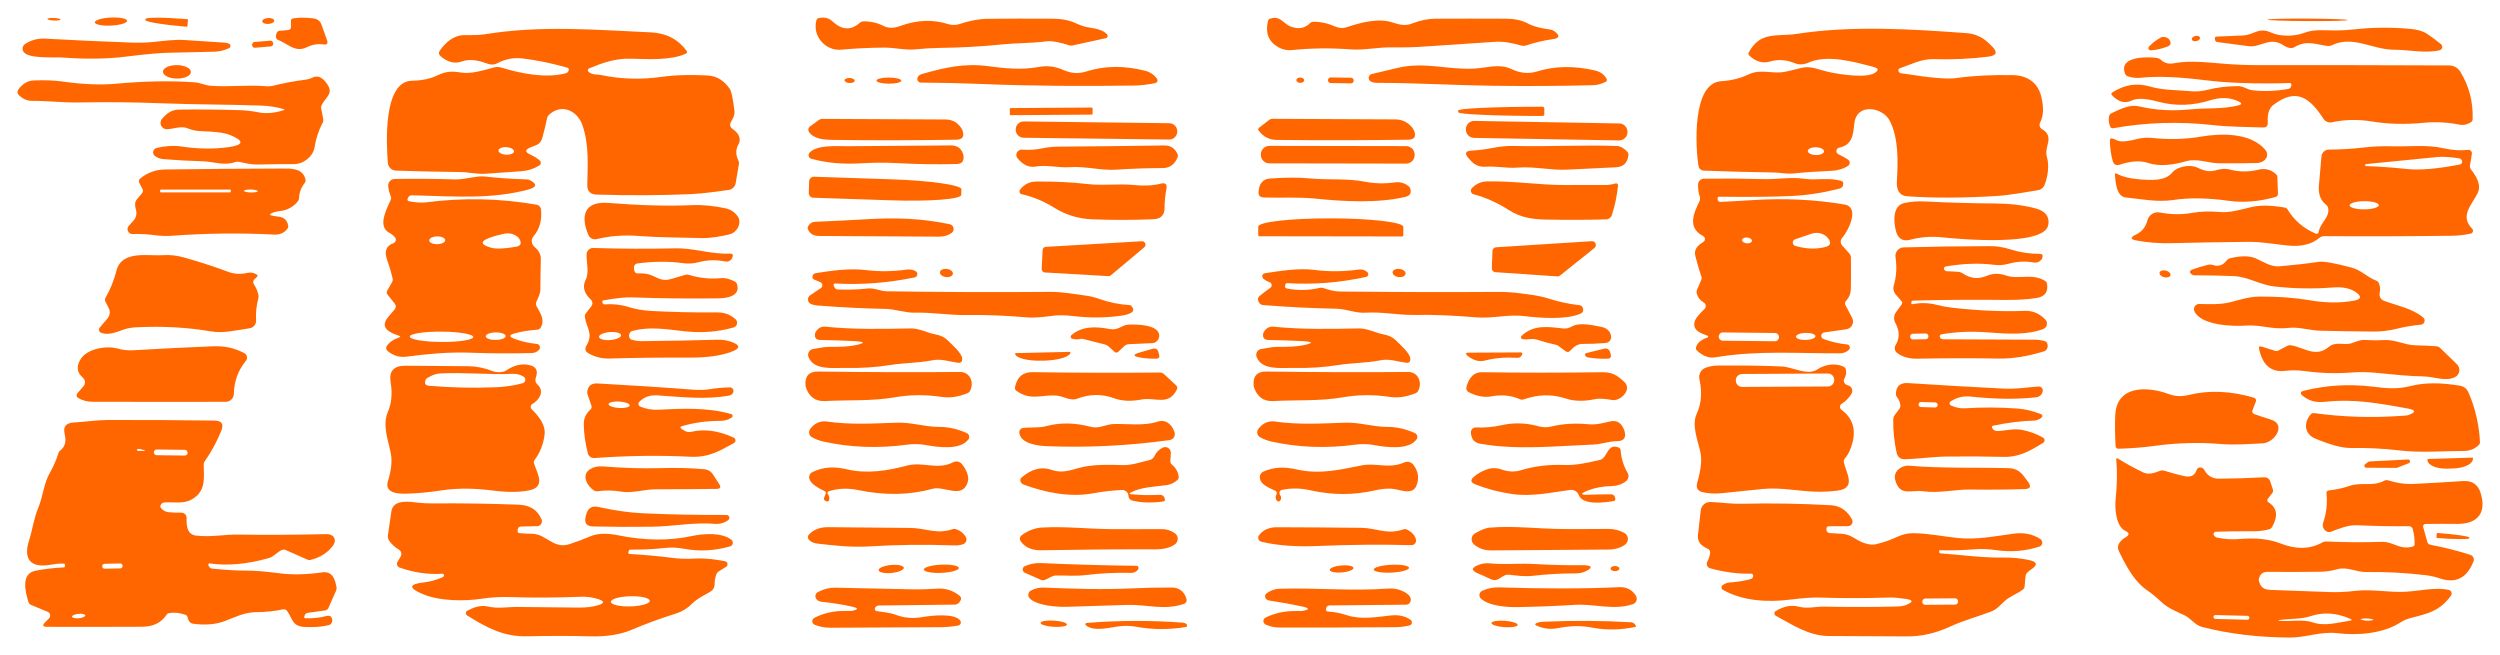 <svg width="1145" height="300" viewBox="0 0 1145 300" fill="none" xmlns="http://www.w3.org/2000/svg">
<g filter="url(#filter0_d_32_526)">
<path d="M24.678 1.407C26.329 1.485 27.68 1.286 27.695 0.962C27.71 0.639 26.384 0.313 24.733 0.235C23.082 0.157 21.731 0.356 21.716 0.68C21.7 1.003 23.026 1.329 24.678 1.407Z" fill="#FF6600"/>
<path d="M50.911 3.718C54.988 3.518 58.252 2.532 58.203 1.515C58.153 0.498 54.808 -0.164 50.732 0.036C46.655 0.235 43.391 1.222 43.44 2.238C43.49 3.255 46.835 3.917 50.911 3.718Z" fill="#FF6600"/>
<path d="M85.849 3.921C85.833 4.122 85.665 4.256 85.481 4.256L85.181 4.223C74.848 3.368 66.521 1.994 66.588 1.156L66.622 0.72C66.689 -0.117 75.132 -0.101 85.465 0.754L85.766 0.77C85.95 0.787 86.1 0.955 86.083 1.156L85.849 3.921Z" fill="#FF6600"/>
<path d="M122.95 2.963C124.461 2.871 125.65 2.189 125.604 1.441C125.558 0.692 124.296 0.161 122.784 0.254C121.273 0.346 120.084 1.028 120.13 1.776C120.176 2.524 121.438 3.056 122.95 2.963Z" fill="#FF6600"/>
<path d="M133.3 4.189L133.25 1.692C133.234 0.938 133.585 0.503 134.337 0.402C137.246 -0.017 140.339 -0 143.633 0.436C145.456 0.687 146.659 1.659 147.278 3.385L149.753 10.305C150.338 11.931 149.786 12.618 148.064 12.35C145.573 11.964 143.031 12.4 140.473 13.657C135.156 16.254 131.762 11.897 127.264 10.255C126.846 10.104 126.529 9.736 126.445 9.283C126.278 8.429 126.412 7.624 126.846 6.854C127.081 6.451 127.482 6.183 127.95 6.133L131.862 5.781C132.832 5.697 133.317 5.161 133.3 4.189Z" fill="#FF6600"/>
<path d="M395.416 1.793C398.776 1.726 401.903 2.446 404.762 3.938C407.036 5.128 409.912 4.792 412.253 3.921C419.927 1.089 427.334 0.804 434.456 3.1C435.811 3.536 437.884 3.553 439.238 3.084C443.903 1.492 448.267 0.671 452.347 0.62C461.325 0.52 471.257 0.503 482.108 0.57C486.338 0.604 489.882 1.291 492.742 2.648C494.464 3.469 496.186 4.073 497.874 4.425C500.968 5.061 504.83 5.246 507.054 7.776C507.572 8.379 507.271 9.318 506.485 9.485L491.036 12.853C490.635 12.937 490.234 12.92 489.832 12.786C485.134 11.261 481.606 10.641 479.215 10.943C472.277 11.848 465.104 11.697 459.269 12.317C449.956 13.272 440.325 13.825 430.36 13.943C426.732 13.992 423.171 14.194 419.676 14.579C414.71 15.116 410.062 13.792 404.963 13.808C398.292 13.842 391.687 14.16 385.183 14.764C378.278 15.4 371.975 8.731 373.897 1.341C374.048 0.772 374.399 0.42 374.984 0.286C377.325 -0.234 379.465 0.101 381.221 1.743C385.568 5.815 389.748 6.05 393.777 2.447C394.245 2.028 394.797 1.81 395.416 1.793Z" fill="#FF6600"/>
<path d="M611.485 4.139C613.308 4.96 615.164 5.044 617.053 4.39C623.106 2.312 631.415 0.184 637.685 2.262C640.695 3.267 643.554 4.038 646.697 2.781C650.375 1.324 653.987 0.586 657.532 0.57C668.065 0.52 678.699 0.52 689.45 0.57C693.546 0.586 696.856 1.24 699.364 2.564C702.792 4.357 706.019 4.96 709.731 5.479C710.65 5.597 711.47 5.949 712.172 6.502C714.529 8.362 714.212 9.501 711.252 9.92C707.089 10.506 702.976 11.478 698.913 12.819C698.261 13.037 697.542 13.053 696.873 12.886C692.76 11.78 688.998 10.858 684.584 11.16C673.716 11.864 662.865 12.584 652.014 13.338C647.199 13.674 642.417 13.791 637.652 13.69C631.215 13.556 625.028 15.081 618.524 14.612C609.328 13.925 600.4 14.042 591.756 14.93C589.582 15.148 587.543 14.746 585.637 13.707C581.039 11.193 579.4 7.138 580.754 1.525C580.871 1.072 581.139 0.754 581.574 0.603C586.406 -1.14 587.593 2.848 591.271 4.206C594.766 5.513 597.692 4.96 600.082 2.53C600.434 2.178 600.902 1.977 601.387 1.96C604.814 1.944 608.175 2.664 611.485 4.139Z" fill="#FF6600"/>
<path d="M1056.88 1.659C1067.05 1.712 1075.29 1.5 1075.29 1.186C1075.29 0.871 1067.05 0.573 1056.89 0.519C1046.72 0.466 1038.48 0.678 1038.47 0.993C1038.47 1.307 1046.71 1.606 1056.88 1.659Z" fill="#FF6600"/>
<path d="M1040.15 6.904C1044.64 8.915 1051.1 8.68 1055.41 7.021C1059.89 5.278 1064.94 5.949 1069.67 5.949C1072.43 5.949 1075.24 5.781 1078.13 5.463C1086.48 4.524 1095.07 4.44 1103.92 5.228C1107.24 5.53 1109.83 6.3 1111.67 7.54C1113.91 9.032 1116.02 10.607 1117.99 12.266C1118.98 13.104 1118.61 14.712 1117.34 15.014C1110.64 16.589 1103.45 14.763 1096.61 14.78C1086.53 14.813 1077.7 7.976 1067.82 12.785C1067.27 13.037 1066.7 13.137 1066.1 13.07C1060.24 12.316 1056.6 10.222 1050.73 13.64C1050.2 13.958 1049.63 14.076 1049.01 13.992C1047.95 13.875 1046.95 13.489 1046 12.852C1039.58 8.496 1035.45 13.891 1029.85 13.154C1025.1 12.534 1020.37 11.914 1015.67 11.277C1014.88 11.177 1014.48 10.741 1014.45 9.953L1014.43 9.484C1014.41 9.116 1014.71 8.797 1015.1 8.764C1019.46 8.546 1023.47 8.378 1027.1 8.261C1032.3 8.11 1034.21 4.256 1040.15 6.904Z" fill="#FF6600"/>
<path d="M334.89 47.64C334.038 49.031 334.288 50.204 335.626 51.142C337.933 52.751 339.806 55.248 338.201 58.13C336.913 60.425 336.897 62.872 338.151 65.453C338.435 66.022 338.519 66.626 338.402 67.262L336.947 75.859C336.663 77.517 335.342 78.791 333.67 79.009C327.985 79.729 322.3 80.651 316.515 80.902C303.089 81.506 288.66 81.573 273.211 81.12C270.352 81.037 268.948 79.562 268.981 76.697C269.132 67.262 269.851 58.465 266.791 49.433C264.433 42.512 256.976 39.194 251.308 44.724C250.924 45.11 250.673 45.579 250.556 46.115C249.971 48.98 249.285 51.896 248.466 54.862C247.53 58.281 245.824 58.331 242.999 59.487C240.357 60.559 240.34 61.666 242.949 62.822C244.487 63.509 245.908 64.397 247.212 65.52C247.914 66.123 247.831 67.246 247.045 67.748C244.537 69.323 241.795 70.212 238.836 70.413C233.368 70.781 227.918 71.167 222.467 71.569C218.504 71.854 214.676 70.848 210.83 70.798C200.715 70.681 190.883 70.463 181.336 70.144C179.38 70.094 177.792 68.569 177.641 66.609C177.023 58.666 175.183 29.123 188.743 28.973C193.274 28.923 197.237 28.068 200.631 26.392C204.326 24.582 207.336 24.582 211.198 25.236C215.746 25.99 221.648 24.147 226.028 22.94C227.299 22.588 228.536 22.605 229.757 22.99C238.668 25.738 250.055 27.967 259.067 25.571C259.819 25.37 260.287 24.901 260.504 24.146C260.638 23.66 260.354 23.141 259.869 23.007C252.362 20.879 245.44 19.454 239.103 18.751C235.141 18.315 231.362 19.052 227.767 20.979C226.463 21.666 224.908 21.767 223.52 21.247C219.658 19.823 215.461 18.717 211.482 20.158C208.305 21.314 205.095 20.527 201.852 17.796C200.898 16.991 200.781 16.07 201.517 15.047C204.209 11.311 207.77 8.144 212.636 8.093C215.829 8.06 219.09 8.194 222.216 7.674C247.664 3.519 272.727 5.68 298.057 6.82C305.096 7.138 310.58 9.97 314.509 15.349C314.793 15.751 314.66 16.304 314.225 16.522C307.42 19.756 296.669 19.103 288.844 18.885C281.772 18.7 275.887 20.795 269.801 23.325C269.182 23.577 269.031 24.381 269.5 24.85C271.071 26.425 273.579 25.99 275.569 26.409C284.447 28.269 293.66 28.537 303.223 27.179C309.995 26.224 317.101 26.241 323.939 26.559C328.153 26.744 331.597 28.822 334.255 32.759C335.008 33.882 335.71 37.2 336.362 42.679C336.579 44.657 335.843 46.048 334.89 47.64ZM235.401 61.347C235.458 60.392 233.92 59.521 231.951 59.406C229.99 59.286 228.352 59.956 228.292 60.911C228.235 61.867 229.773 62.738 231.741 62.852C233.702 62.972 235.341 62.302 235.401 61.347Z" fill="#FF6600"/>
<path d="M858.587 25.437C860.543 24.214 860.409 23.292 858.185 22.706C849.407 20.36 837.052 16.807 828.341 20.661C826.1 21.65 823.927 21.734 821.837 20.879C818.008 19.354 814.346 19.103 810.835 20.142C807.374 21.181 804.147 20.276 801.171 17.427C800.736 17.008 800.653 16.539 800.937 16.02C806.204 6.099 814.029 8.898 822.99 7.507C848.438 3.569 876.377 5.379 900.821 7.189C904.483 7.457 907.927 8.998 910.569 11.546L912.241 13.137C915.066 15.852 914.531 17.461 910.652 17.947C902.627 18.969 894.267 19.337 885.556 19.086C880.022 18.935 875.173 21.549 870.107 23.275C869.505 23.476 869.237 24.214 869.571 24.767C869.889 25.286 870.374 25.571 871.026 25.621C871.578 25.671 872.13 25.755 872.715 25.839C884.235 27.682 891.976 28.319 895.939 27.766C903.88 26.66 912.608 26.208 922.122 26.426C928.275 26.56 933.174 29.677 934.779 35.793C936.133 40.904 935.999 45.009 934.377 48.143C933.826 49.198 934.193 50.522 935.213 51.125C941.283 54.762 936.033 58.934 937.487 63.894C938.658 67.849 937.872 72.977 936.451 76.629C935.932 77.97 934.745 78.925 933.324 79.126C927.021 80.065 920.918 81.355 914.514 81.757C899.182 82.695 885.506 82.746 873.517 81.891C869.672 81.623 868.535 78.674 868.769 74.987C869.304 66.14 869.588 55.231 865.525 47.338C862.265 41.004 850.344 39.044 849.307 48.444C848.739 53.605 848.454 58.415 842.268 59.655C841.699 59.772 841.265 60.191 841.131 60.744C840.914 61.632 841.232 62.285 842.067 62.671C843.589 63.392 845.027 64.196 846.415 65.101C847.435 65.788 847.435 67.296 846.396 67.966C844.205 69.374 841.664 70.128 838.755 70.245C832.418 70.496 826.583 70.899 821.283 71.452C818.24 71.77 815.498 71.049 812.538 70.999C801.47 70.832 790.702 70.547 780.236 70.144C779.099 70.094 778.146 69.256 777.945 68.134C776.507 59.822 774.818 30.028 788.228 29.207C792.959 28.906 797.139 27.867 800.784 26.107C806.502 23.326 811.903 26.141 817.855 24.817C820.146 24.314 822.52 23.744 824.961 23.108C829.225 21.985 833.087 23.962 837.233 24.901C842.818 26.157 854.641 27.9 858.587 25.437ZM835.412 61.334C835.449 60.358 833.791 59.504 831.734 59.454C829.678 59.404 827.989 60.141 827.958 61.125C827.92 62.101 829.578 62.956 831.635 63.005C833.691 63.056 835.38 62.319 835.412 61.334Z" fill="#FF6600"/>
<path d="M1005.98 10.83C1007.01 10.604 1007.73 9.892 1007.58 9.242C1007.44 8.591 1006.49 8.247 1005.46 8.474C1004.43 8.7 1003.72 9.411 1003.86 10.062C1004 10.713 1004.95 11.057 1005.98 10.83Z" fill="#FF6600"/>
<path d="M992.813 13.271C990.188 14.293 987.613 14.897 985.055 15.064C984.136 15.114 983.617 14.009 984.253 13.338C985.757 11.713 987.496 10.356 989.486 9.266C990.055 8.948 990.706 8.848 991.342 8.948C992.579 9.166 993.415 9.736 993.85 10.64C994.435 11.88 994.101 12.752 992.813 13.271Z" fill="#FF6600"/>
<path d="M103.071 11.546C103.806 11.595 104.458 11.78 105.027 12.098C105.796 12.534 105.746 13.657 104.943 14.042C102.736 15.081 100.462 15.634 98.138 15.684C91.2 15.852 84.144 16.02 76.938 16.17C72.808 16.254 66.354 16.857 57.593 17.947C49.016 19.002 39.452 19.153 28.885 18.366C24.521 18.047 13.653 19.019 10.961 15.953C9.958 14.813 10.176 13.054 11.43 12.199C14.172 10.339 17.282 9.518 20.759 9.702C34.269 10.456 47.494 11.059 60.452 11.512C63.997 11.629 67.407 11.528 70.668 11.177C75.433 10.691 80.081 10.021 84.88 10.356C90.564 10.758 96.634 11.16 103.071 11.546Z" fill="#FF6600"/>
<path d="M123.764 10.629L116.599 11.232C115.909 11.29 115.397 11.897 115.455 12.589L115.466 12.723C115.524 13.414 116.13 13.928 116.82 13.87L123.985 13.267C124.675 13.209 125.187 12.601 125.129 11.909L125.118 11.776C125.06 11.084 124.454 10.57 123.764 10.629Z" fill="#FF6600"/>
<path d="M1025.15 40.267C1026.84 39.831 1026.9 39.228 1025.32 38.474C1021.2 36.48 1016.76 36.53 1012.36 37.904C1004.43 40.384 996.709 40.669 989.185 38.759C985.473 37.82 979.922 36.329 976.328 38.055C973.201 39.546 970.175 38.725 967.282 35.575C966.848 35.089 966.897 34.687 967.45 34.335C973.084 30.766 978.535 29.827 984.888 31.687C990.707 33.397 997.412 33.212 1003.46 33.782C1005.96 34.017 1008.6 33.782 1011.41 33.061C1015.37 32.039 1019.85 31.503 1024.83 31.436C1027.62 31.402 1029.11 33.028 1031.59 33.33C1036.72 33.95 1042.2 33.765 1048.02 32.743C1048.71 32.626 1049.26 32.073 1049.38 31.386L1049.46 30.95C1049.56 30.464 1049.18 30.012 1048.67 30.028C1033.23 30.497 1020.02 30.028 1009.03 28.637C997.395 27.18 987.881 26.828 980.491 27.615C978.485 27.833 976.495 27.599 974.539 26.945C973.937 26.744 973.519 26.359 973.302 25.772C970.175 17.846 982.815 17.947 987.547 18.483C988.433 18.6 989.219 18.952 989.871 19.555C991.392 20.929 993.282 21.398 995.572 20.98C1003.23 19.538 1011.59 20.678 1019.4 21.265C1024.38 21.65 1029.33 21.834 1034.25 21.834C1063.25 21.801 1092.33 21.851 1121.49 21.968C1123.88 21.968 1125.69 22.991 1126.94 25.035C1130.87 31.503 1132.72 38.692 1132.47 46.618C1132.45 47.171 1132.21 47.623 1131.74 47.942C1130.03 49.064 1128.23 49.45 1126.34 49.064C1120.92 47.992 1115.47 47.724 1109.99 48.243C1101.54 49.064 1093.6 48.846 1086.13 47.606C1080.04 46.601 1074 46.718 1068.02 48.009C1066.53 48.327 1064.99 47.69 1064.16 46.417C1058 36.999 1051.88 31.939 1041.28 39.999C1038.54 42.077 1038.53 45.462 1038.63 48.545C1038.66 49.584 1037.82 50.422 1036.79 50.388C1029.08 50.137 1021.15 50.137 1013.45 49.282C997.997 47.556 982.798 48.042 967.851 50.723C967.199 50.84 966.747 50.589 966.48 49.986C965.861 48.562 965.677 47.037 965.928 45.378C966.029 44.691 966.48 44.104 967.115 43.819C971.195 42.01 975.224 39.664 979.839 40.753C987.212 42.479 994.987 42.931 1003.2 42.093C1010.5 41.339 1017.89 42.093 1025.15 40.267Z" fill="#FF6600"/>
<path d="M80.996 27.984C84.533 28.027 87.416 26.682 87.437 24.979C87.458 23.276 84.608 21.861 81.072 21.818C77.535 21.774 74.652 23.12 74.631 24.822C74.61 26.525 77.46 27.94 80.996 27.984Z" fill="#FF6600"/>
<path d="M487.274 24.147C490.668 25.621 493.979 25.873 497.54 24.733C505.917 22.069 514.929 21.968 524.576 24.431C526.733 24.985 528.505 26.174 529.876 28.017C530.445 28.788 530.027 29.878 529.09 30.062C525.646 30.766 522.419 31.134 519.426 31.185C496.537 31.503 473.096 31.436 449.638 30.464C440.509 30.095 431.213 29.878 421.766 29.827C420.663 29.827 419.877 28.738 420.194 27.682C420.445 26.811 421.148 26.208 422.284 25.889C432.818 22.873 441.88 20.862 452.547 22.303C459.67 23.275 467.963 24.096 475.152 22.756C479.7 21.901 483.178 22.37 487.274 24.147Z" fill="#FF6600"/>
<path d="M692.476 23.728C696.121 25.47 700.083 25.94 703.962 24.733C712.105 22.203 720.966 22.052 730.53 24.281C732.954 24.85 734.71 26.107 735.797 28.051C736.148 28.671 736.014 29.14 735.379 29.475C733.523 30.447 731.6 30.967 729.644 31.017C714.964 31.402 699.632 31.486 683.631 31.285C666.577 31.067 648.169 29.945 630.663 29.945C629.526 29.945 628.573 29.727 627.787 29.291C626.333 28.47 626.65 26.275 628.272 25.906C632.218 24.984 636.097 24.063 639.926 23.141C652.399 20.091 663.083 24.13 675.472 23.392C681.441 23.041 686.691 20.98 692.476 23.728Z" fill="#FF6600"/>
<path d="M129.839 41.959C126.612 41.004 123.151 40.468 119.456 40.351C104.024 39.831 89.243 39.898 73.794 39.295C61.271 38.809 48.748 38.675 36.208 38.926C28.835 39.077 21.846 38.139 14.573 38.189C12.249 38.223 10.159 37.1 8.537 35.474C7.919 34.854 7.818 33.883 8.32 33.145C9.975 30.732 12.349 28.989 15.376 28.855C20.308 28.637 24.739 28.788 28.651 29.341C38.014 30.665 46.19 31 53.196 30.347C66.22 29.14 78.225 28.922 89.177 29.71C91.618 29.878 93.791 31.05 96.199 31.252C104.893 31.972 113.203 30.766 121.747 31.486C123.001 31.604 124.255 31.486 125.525 31.168C130.157 30.012 134.872 29.123 139.67 28.537C140.941 28.369 142.145 28.017 143.282 27.481C145.238 26.543 147.127 27.163 148.95 29.341C153.447 34.754 149.485 35.944 147.361 40.049C147.077 40.602 146.994 41.172 147.111 41.775L148.047 46.517C148.147 47.053 148.08 47.623 147.813 48.126C145.923 51.712 144.686 55.499 144.068 59.47C143.399 63.777 138.834 67.178 134.755 67.162C129.722 67.145 124.171 67.195 118.119 67.346C114.925 67.43 112.501 66.726 109.458 66.123C108.856 66.006 108.254 66.039 107.669 66.24C102.469 68.05 97.988 66.022 92.872 65.871C86.903 65.704 80.9 65.369 74.848 64.883C73.36 64.766 72.039 64.28 70.919 63.408C69.564 62.369 69.999 60.208 71.671 59.789C75.299 58.867 79.446 58.549 83.124 59.102C90.731 60.241 97.888 60.342 104.592 59.403C111.732 58.415 111.966 56.538 105.311 53.806C103.455 53.052 100.513 52.533 96.45 52.282C92.905 52.047 89.394 52.265 86.083 50.824C82.99 49.483 79.697 51.058 76.503 51.176C74.012 51.276 72.591 48.344 74.212 46.433C76.302 43.953 78.626 42.227 82.004 42.194C90.966 42.077 100.178 42.16 109.625 42.445C112.517 42.529 115.443 42.864 118.369 43.451C121.847 44.138 125.676 43.819 129.856 42.495C130.441 42.311 130.424 42.127 129.839 41.959Z" fill="#FF6600"/>
<path d="M595.507 29.944C596.495 29.967 597.308 29.437 597.323 28.762C597.338 28.087 596.55 27.521 595.562 27.498C594.574 27.476 593.761 28.005 593.746 28.681C593.731 29.356 594.519 29.922 595.507 29.944Z" fill="#FF6600"/>
<path d="M618.778 27.605L609.483 27.459C608.8 27.448 608.237 27.994 608.227 28.679L608.225 28.779C608.214 29.464 608.759 30.028 609.443 30.039L618.738 30.185C619.421 30.196 619.983 29.649 619.994 28.965L619.996 28.864C620.007 28.179 619.461 27.616 618.778 27.605Z" fill="#FF6600"/>
<path d="M389.069 30.027C390.351 30.094 391.417 29.632 391.45 28.994C391.483 28.356 390.471 27.785 389.19 27.718C387.908 27.65 386.842 28.113 386.808 28.75C386.775 29.388 387.787 29.959 389.069 30.027Z" fill="#FF6600"/>
<path d="M407.115 30.33C410.254 30.341 412.802 29.72 412.804 28.942C412.807 28.165 410.264 27.526 407.125 27.515C403.985 27.504 401.438 28.125 401.435 28.902C401.432 29.68 403.975 30.319 407.115 30.33Z" fill="#FF6600"/>
<path d="M499.953 41.243L462.936 41.502C462.687 41.504 462.486 41.708 462.488 41.958L462.504 44.304C462.506 44.554 462.709 44.755 462.959 44.753L499.975 44.494C500.225 44.492 500.425 44.288 500.424 44.038L500.407 41.693C500.406 41.443 500.202 41.242 499.953 41.243Z" fill="#FF6600"/>
<path d="M707.29 44.322C707.29 44.758 706.938 45.11 706.504 45.11H706.236C685.052 45.11 667.865 44.339 667.865 43.4V42.596C667.865 41.658 685.052 40.887 706.236 40.887H706.504C706.938 40.887 707.29 41.239 707.29 41.674V44.322Z" fill="#FF6600"/>
<path d="M371.005 49.885L375.135 46.886C375.536 46.601 375.987 46.45 376.506 46.45L432.952 46.718C436.212 46.735 438.687 48.126 440.409 50.891C440.593 51.176 440.726 51.494 440.843 51.829C441.796 54.56 440.827 55.935 437.934 55.985C418.539 56.303 399.612 56.337 381.137 56.069C377.576 56.019 372.811 55.717 370.57 52.516C369.968 51.678 370.169 50.505 371.005 49.885Z" fill="#FF6600"/>
<path d="M576.708 50.455L581.273 46.919C581.707 46.584 582.192 46.417 582.727 46.417L638.956 46.685C642.183 46.701 644.791 47.958 646.814 50.455C647.132 50.84 647.399 51.276 647.583 51.729C648.787 54.527 647.867 55.935 644.841 55.985C624.995 56.27 604.914 56.303 584.6 56.085C581.306 56.035 578.598 54.628 576.508 51.863C576.123 51.343 576.19 50.874 576.708 50.455Z" fill="#FF6600"/>
<path d="M535.554 48.434L468.914 47.618C466.882 47.593 465.216 49.223 465.191 51.259L465.19 51.359C465.165 53.395 466.791 55.066 468.823 55.091L535.463 55.907C537.494 55.931 539.161 54.301 539.186 52.265L539.187 52.165C539.212 50.129 537.585 48.458 535.554 48.434Z" fill="#FF6600"/>
<path d="M741.644 48.54L675.244 47.378C673.139 47.341 671.402 49.022 671.366 51.131L671.363 51.265C671.326 53.375 673.003 55.115 675.108 55.152L741.509 56.314C743.614 56.351 745.35 54.67 745.387 52.56L745.389 52.426C745.426 50.317 743.749 48.577 741.644 48.54Z" fill="#FF6600"/>
<path d="M969.288 56.169C971.529 57.443 975.892 56.387 978.785 55.666C981.042 55.08 983.483 54.929 986.108 55.214C993.599 56.002 1000.91 55.784 1008.04 54.577C1017.51 52.969 1030.92 52.717 1037.57 60.71C1038.76 62.135 1038.54 64.263 1037.1 65.419C1036.08 66.24 1034.88 66.659 1033.49 66.676C1027.71 66.793 1021.97 66.827 1016.27 66.776C1011.17 66.726 1006.32 64.397 1001.29 65.838C995.906 67.363 989.368 68.486 983.884 66.642C980.357 65.453 976.043 65.704 970.927 67.396C969.204 67.966 968.084 67.38 967.599 65.637C966.814 62.822 966.396 59.722 966.345 56.32C966.327 55.549 966.697 55.248 967.449 55.432C968.101 55.599 968.72 55.851 969.288 56.169Z" fill="#FF6600"/>
<path d="M388.076 58.968C404.16 58.8 419.994 58.683 435.593 58.599C438.402 58.582 440.241 59.923 441.111 62.604C441.261 63.056 441.328 63.492 441.345 63.911C441.378 65.989 440.358 67.061 438.285 67.111C429.307 67.363 420.161 67.229 410.865 66.709C405.598 66.424 400.131 66.441 394.463 66.793C386.12 67.312 378.479 66.625 371.573 64.715C370.386 64.397 369.935 62.922 370.737 61.984C374.014 58.163 383.678 59.001 388.076 58.968Z" fill="#FF6600"/>
<path d="M539.339 62.621C539.54 63.073 539.54 63.526 539.356 63.995C538.052 67.296 535.761 68.955 532.501 68.972C525.428 68.988 518.389 69.24 511.367 69.709C504.295 70.195 497.189 68.05 489.999 68.569C484.933 68.938 479.215 67.38 474.4 68.284C471.373 68.837 468.598 67.581 466.04 64.514C464.669 62.872 465.939 60.392 468.063 60.543C471.357 60.761 474.333 60.576 477.025 60.007C479.516 59.47 482.091 59.185 484.749 59.169C500.951 59.051 517.119 58.867 533.253 58.616C536.096 58.566 538.119 59.906 539.339 62.621Z" fill="#FF6600"/>
<path d="M644.012 58.922L581.38 58.812C579.219 58.809 577.465 60.561 577.461 62.727L577.46 62.894C577.457 65.06 579.205 66.818 581.366 66.822L643.998 66.932C646.159 66.935 647.914 65.183 647.917 63.017L647.918 62.85C647.922 60.684 646.173 58.926 644.012 58.922Z" fill="#FF6600"/>
<path d="M693.028 58.85C709.129 59.236 725.314 58.297 740.562 58.867C742.083 58.917 743.638 59.772 745.227 61.431C745.695 61.916 745.896 62.486 745.812 63.157C745.377 66.642 743.454 68.469 740.027 68.619C733.021 68.938 725.631 69.29 717.856 69.692C710.299 70.094 702.825 68.15 695.001 68.77C690.085 69.156 685.336 67.999 680.371 68.351C677.879 68.535 675.739 67.748 673.967 65.989C673.382 65.402 672.83 64.782 672.312 64.145C670.79 62.218 671.258 61.179 673.7 61.012C677.177 60.794 680.438 60.375 683.481 59.788C687.008 59.101 690.202 58.783 693.028 58.85Z" fill="#FF6600"/>
<path d="M1061.93 98.33C1062.58 93.956 1067.45 91.325 1066.2 86.969C1066.05 86.483 1065.78 86.08 1065.36 85.762C1062.82 83.852 1061.72 80.903 1062.07 76.914C1062.45 72.507 1062.84 68.1 1063.22 63.676C1063.37 61.883 1064.86 60.509 1066.65 60.509C1072.1 60.493 1077.31 60.174 1082.31 59.588C1086.66 59.068 1091.01 58.884 1095.37 59.001C1103.51 59.252 1111.16 58.113 1119.26 59.923C1123.26 60.811 1126.94 61.045 1130.32 60.627C1131.39 60.492 1132.29 61.431 1132.12 62.503L1131.25 67.815C1131.14 68.469 1131.28 69.055 1131.69 69.575C1134.03 72.641 1136.64 76.579 1134.75 80.484C1132.17 85.762 1126.42 90.89 1132.24 96.738C1132.99 97.509 1132.61 98.799 1131.55 99.017C1128.59 99.62 1125.89 99.938 1123.39 99.972C1103.65 100.223 1084.02 100.29 1064.49 100.156C1063.64 100.156 1062.89 100.424 1062.23 100.977C1058.82 103.826 1054.19 104.999 1048.34 104.496C1042.05 103.943 1036.22 102.703 1029.86 102.77C1018.24 102.871 1006.41 103.072 994.318 103.373C988.934 103.507 983.667 103.105 978.534 102.15C975.659 101.631 975.542 100.742 978.2 99.486C980.959 98.178 982.748 95.983 983.534 92.9C984.186 90.403 986.66 88.828 989.185 89.314C994.268 90.286 999.15 90.353 1003.83 89.532C1008.21 88.745 1012.51 88.711 1016.89 89.113C1021.34 89.549 1027 87.79 1031.49 86.767C1035.31 85.913 1040.3 86.013 1046.47 87.069C1046.99 87.152 1047.39 87.437 1047.67 87.89C1050.73 92.967 1055.08 96.671 1060.7 99.033C1061.25 99.251 1061.85 98.916 1061.93 98.33ZM1102.38 69.407C1108.15 70.027 1116.17 69.357 1126.45 67.38C1126.96 67.279 1127.31 67.044 1127.52 66.676C1127.74 66.29 1127.72 65.838 1127.47 65.352C1127.24 64.9 1126.8 64.581 1126.32 64.514C1122.04 63.877 1118.71 63.676 1116.35 63.911C1105.42 65.034 1094.5 66.106 1083.58 67.162C1083.4 67.178 1083.25 67.346 1083.25 67.53L1083.27 68.033C1083.27 68.049 1083.27 68.05 1083.29 68.05C1089.66 68.267 1096.02 68.72 1102.38 69.407ZM1089.5 85.978C1089.5 84.941 1086.49 84.12 1082.81 84.137C1079.12 84.156 1076.13 85.008 1076.13 86.048C1076.13 87.086 1079.14 87.907 1082.83 87.89C1086.51 87.871 1089.5 87.019 1089.5 85.978Z" fill="#FF6600"/>
<path d="M980.039 74.149C985.59 74.585 991.743 74.937 994.936 70.982C997.11 68.301 1002.96 67.246 1006.02 68.62C1008.7 69.826 1011.31 70.949 1014.33 70.111C1016.64 69.474 1018.85 69.022 1021.22 69.642C1025.52 70.781 1029.88 70.815 1034.34 69.726C1037.47 68.972 1040.18 69.676 1042.47 71.837C1042.82 72.172 1043.02 72.624 1043.04 73.094L1043.31 80.752C1043.34 81.422 1042.91 82.025 1042.25 82.21C1034.7 84.321 1027.57 84.907 1020.87 83.986C1011.12 82.629 1002.69 82.494 995.588 83.567C987.914 84.723 981.159 83.181 973.602 82.444C969.372 82.025 968.904 75.54 968.636 72.122C968.569 71.368 968.87 71.184 969.522 71.552C971.947 72.926 975.458 73.797 980.039 74.149Z" fill="#FF6600"/>
<path d="M125.174 90.89C126.044 91.007 126.896 91.124 127.732 91.242C130.123 91.56 131.544 92.901 131.979 95.28C132.079 95.817 131.979 96.285 131.695 96.688C130.24 98.665 128.167 99.587 125.492 99.436C110.16 98.648 94.594 98.816 78.827 99.972C76.152 100.157 73.527 100.073 70.969 99.721C67.708 99.269 64.298 99.084 60.736 99.201C58.763 99.269 57.66 96.923 58.981 95.448L61.221 92.934C62.392 91.611 62.776 89.784 62.258 88.108C61.957 87.12 61.84 86.114 61.89 85.092C61.94 84.489 62.157 83.953 62.542 83.484L65.083 80.434C65.535 79.881 65.602 79.294 65.284 78.657L63.829 75.808C63.462 75.088 63.645 74.2 64.281 73.697C67.692 71.016 71.287 69.692 75.567 69.625C93.858 69.374 111.715 69.223 129.154 69.189C133.283 69.189 138.65 68.955 139.888 74.099C140.038 74.753 139.921 75.356 139.503 75.875C137.931 77.869 137.079 80.132 136.962 82.662C136.928 83.316 136.694 83.902 136.276 84.388C134.086 86.935 131.327 88.376 128 88.694C126.913 88.812 125.927 89.029 125.007 89.381C123.134 90.085 123.185 90.588 125.174 90.89ZM105.712 79.277C105.712 79.026 105.512 78.825 105.261 78.825H73.794C73.544 78.825 73.343 79.026 73.343 79.277V79.679C73.343 79.931 73.544 80.132 73.794 80.132H105.261C105.512 80.132 105.712 79.931 105.712 79.679L105.712 79.277ZM118.084 79.545C118.085 79.177 116.681 78.841 114.922 78.808C113.169 78.774 111.748 79.042 111.732 79.411C111.732 79.78 113.136 80.115 114.894 80.148C116.647 80.182 118.068 79.914 118.084 79.545Z" fill="#FF6600"/>
<path d="M235.491 147.126C238.685 148.349 242.162 149.154 245.941 149.539C246.393 149.571 246.811 149.857 247.028 150.259C247.412 150.98 247.412 151.567 247.028 152.019C246.158 153.091 245.022 153.644 243.617 153.695C234.17 153.946 224.657 153.879 215.043 153.527C205.245 153.158 195.598 154.147 185.967 155.37C182.924 155.756 180.099 154.884 177.474 152.722C176.788 152.17 176.654 151.181 177.156 150.444C178.377 148.701 180.199 147.427 182.59 146.64C183.543 146.321 183.526 146.02 182.573 145.701C178.644 144.428 173.662 142.199 177.708 137.306C178.695 136.1 179.731 134.876 180.784 133.653C181.42 132.932 181.437 131.86 180.834 131.106L177.49 126.933C177.039 126.381 176.989 125.777 177.34 125.157L179.547 121.236C179.865 120.683 179.948 120.013 179.798 119.393C179.196 116.796 178.36 113.98 177.29 110.981C175.902 107.093 176.855 104.563 180.149 103.407C181.286 103.021 181.67 101.597 180.885 100.675C180.132 99.821 179.246 99.117 178.226 98.564C172.692 95.564 177.24 87.421 178.945 83.567C179.196 82.996 179.196 82.427 178.962 81.874C178.343 80.4 177.958 78.875 177.791 77.316C177.607 75.54 178.978 73.998 180.751 73.965C189.629 73.814 198.858 73.881 208.455 74.166C212.852 74.3 218.253 72.423 221.864 72.825C227.7 73.479 233.485 73.898 239.22 74.082C241.075 74.149 242.062 74.216 242.179 74.266C246.175 76.177 246.058 77.701 241.811 78.841C225.593 83.164 209.876 82.092 188.726 81.438C187.806 81.405 187.188 81.807 186.853 82.662L186.653 83.164C186.485 83.583 186.736 84.052 187.188 84.136C190.314 84.756 192.939 84.941 195.096 84.673C212.1 82.478 228.97 82.829 245.74 85.745C246.844 85.93 247.68 86.834 247.78 87.957C248.282 92.9 247.145 96.972 244.369 100.19C243.149 101.597 243.299 103.725 244.704 104.965C246.526 106.54 247.763 108.3 247.697 110.83C247.579 115.539 247.513 120.047 247.496 124.387C247.496 126.749 246.526 128.191 245.657 130.235C245.389 130.888 245.406 131.609 245.74 132.229C247.396 135.362 249.72 138.395 247.663 141.998C247.345 142.585 246.743 142.97 246.075 143.004C242.363 143.255 238.868 143.825 235.608 144.713C233.117 145.4 233.084 146.204 235.491 147.126ZM230.91 99.05C228.118 99.637 225.844 100.273 224.055 100.96C219.892 102.569 220.126 104.061 224.757 105.418C227.098 106.105 230.994 105.971 236.444 104.982C238.434 104.613 238.969 103.524 238.049 101.714C237.732 101.111 237.297 100.625 236.745 100.24C234.973 99 233.033 98.598 230.91 99.05ZM203.907 101.992C203.891 101.011 202.236 100.24 200.218 100.274C198.189 100.305 196.568 101.128 196.585 102.107C196.601 103.089 198.256 103.859 200.274 103.826C202.303 103.794 203.924 102.971 203.907 101.992ZM216.731 146.356C216.748 145.048 210.244 143.942 202.219 143.892C194.193 143.841 187.689 144.847 187.673 146.153C187.656 147.461 194.16 148.567 202.186 148.617C210.211 148.668 216.715 147.662 216.731 146.356ZM231.612 145.906C231.595 144.948 229.539 144.21 227.024 144.244C224.506 144.276 222.467 145.082 222.484 146.034C222.5 146.992 224.557 147.729 227.072 147.696C229.589 147.664 231.629 146.858 231.612 145.906Z" fill="#FF6600"/>
<path d="M370.587 75.037C370.637 73.848 371.624 72.909 372.827 72.943L408.524 74.133C426.163 74.719 440.392 76.763 440.325 78.707L440.242 81.288C440.175 83.232 425.846 84.338 408.206 83.751L372.51 82.561C371.306 82.528 370.386 81.522 370.42 80.333L370.587 75.037Z" fill="#FF6600"/>
<path d="M643.654 82.176C630.981 85.159 615.448 84.304 602.657 82.98C594.598 82.159 586.656 82.712 578.882 82.444C576.976 82.394 576.173 81.422 576.457 79.528L576.675 78.138C577.043 75.775 578.999 73.965 581.373 73.781C588.479 73.245 594.732 73.228 600.133 73.731C608.492 74.518 616.902 73.614 625.112 75.222C629.509 76.094 634.09 76.194 638.822 75.54C641.23 75.205 643.387 75.825 645.276 77.384C645.527 77.602 645.711 77.87 645.828 78.188C646.58 80.333 645.861 81.656 643.654 82.176Z" fill="#FF6600"/>
<path d="M782.077 145.769C779.469 144.713 775.841 143.825 775.958 140.323C776.041 137.742 779.067 135.212 780.739 133.419C781.542 132.564 781.341 131.173 780.338 130.57C778.633 129.548 777.563 128.207 777.145 126.515C776.977 125.828 777.028 125.158 777.312 124.504L779.151 120.264C779.369 119.728 779.402 119.192 779.218 118.656C778.232 115.774 777.312 112.607 776.443 109.138C775.674 106.038 777.831 104.245 780.121 102.82C781.158 102.184 781.091 100.659 780.021 100.106C772.731 96.302 775.64 89.75 778.349 84.187C778.683 83.5 778.733 82.779 778.499 82.059C777.93 80.383 777.663 78.54 777.713 76.529C777.745 75.037 778.934 73.848 780.422 73.831C789.568 73.731 798.764 73.797 808.026 74.032C814.162 74.2 820.031 72.976 826.117 73.865C831.952 74.719 837.737 73.144 843.439 74.92C843.907 75.071 844.225 75.507 844.225 75.993C844.225 77.3 843.589 78.104 842.335 78.422C834.811 80.333 827.522 81.455 820.466 81.774C811.972 82.159 800.92 82.26 787.327 82.092C786.976 82.076 786.675 82.377 786.675 82.729V83.282C786.675 83.969 787.244 84.505 787.929 84.472C792.761 84.254 797.794 83.969 802.994 83.634C817.289 82.712 831.183 83.382 844.693 85.645C852.133 86.885 846.348 97.978 843.673 101.011C842.837 101.966 842.837 103.407 843.673 104.362L846.983 108.099C847.468 108.652 847.702 109.289 847.719 110.026C847.786 114.952 847.77 119.745 847.687 124.387C847.656 126.414 846.902 128.257 845.414 129.9C844.979 130.385 844.878 131.123 845.196 131.709L848.273 137.558C849.443 139.769 848.055 142.484 845.581 142.819C842.488 143.238 839.177 143.707 835.649 144.227C835.081 144.31 834.663 144.579 834.379 144.998C833.86 145.819 834.228 146.925 835.148 147.26C838.625 148.55 842.237 149.371 845.965 149.757C847.136 149.874 847.671 151.282 846.851 152.136C845.798 153.242 844.41 153.795 842.705 153.812C823.711 153.929 804.918 152.371 785.64 155.655C782.748 156.141 779.939 155.102 777.197 152.538C776.779 152.136 776.628 151.65 776.779 151.097C777.281 149.103 779.036 147.595 782.063 146.556C782.43 146.422 782.443 145.919 782.077 145.769ZM829.628 99.067L822.154 101.597C820.7 102.1 820.733 104.178 822.221 104.613C827.154 106.071 831.768 106.239 836.048 105.116C838.256 104.546 838.74 103.307 837.486 101.396C837.035 100.726 836.45 100.173 835.731 99.737C833.808 98.564 831.768 98.346 829.628 99.067ZM802.38 102.343C802.458 101.614 801.505 100.91 800.251 100.783C798.997 100.659 797.927 101.162 797.855 101.89C797.777 102.619 798.73 103.323 799.985 103.451C801.238 103.575 802.308 103.072 802.38 102.343ZM814.764 146.349C814.783 145.333 813.962 144.512 812.961 144.503L789.053 144.252C788.046 144.246 787.227 145.048 787.212 146.06L787.21 146.194C787.191 147.21 788.013 148.031 789.013 148.04L812.921 148.29C813.928 148.297 814.747 147.495 814.763 146.483L814.764 146.349ZM831.466 145.97C831.453 145.065 829.427 144.394 826.977 144.462C824.529 144.528 822.556 145.299 822.574 146.203C822.587 147.109 824.612 147.779 827.062 147.712C829.511 147.645 831.484 146.874 831.466 145.97Z" fill="#FF6600"/>
<path d="M482.76 87.086C478.179 84.22 473.23 82.159 467.896 80.919C467.01 80.718 466.609 79.662 467.16 78.925C469.016 76.462 471.441 75.205 474.45 75.155C482.542 75.037 490.484 75.423 498.276 76.311C505.348 77.132 512.103 76.026 519.092 76.73C523.991 77.216 528.171 77.015 531.615 76.11C533.772 75.557 534.641 76.361 534.223 78.556C533.638 81.489 533.371 84.321 533.387 87.052C533.404 90.487 531.715 92.264 528.305 92.415C518.758 92.8 509.394 92.817 500.215 92.446C493.879 92.195 488.06 90.42 482.76 87.086Z" fill="#FF6600"/>
<path d="M691.071 88.225C686.022 84.991 680.688 82.511 674.903 80.969C673.649 80.634 673.231 79.059 674.134 78.138C676.091 76.144 678.448 75.121 681.207 75.071C693.295 74.837 705.116 76.78 716.903 76.747C723.207 76.73 729.427 76.73 735.529 76.73C736.767 76.73 738.238 76.496 739.943 76.01C740.546 75.842 741.13 76.345 741.064 76.965C740.579 81.707 739.626 86.215 738.238 90.504C737.87 91.644 736.817 92.448 735.596 92.482C726.45 92.733 717.188 92.75 707.808 92.565C701.789 92.448 696.288 91.577 691.071 88.225Z" fill="#FF6600"/>
<path d="M938.123 94.978C936.451 105.15 896.624 101.446 889.435 100.692C884.402 100.173 879.737 100.542 874.888 101.798C871.444 102.703 869.254 101.346 868.318 97.71C867.264 93.571 866.712 86.13 872.213 84.974C875.206 84.338 878.349 84.103 881.643 84.27C892.427 84.823 903.162 85.125 913.845 85.192C919.982 85.224 926.77 85.896 932.588 87.538C936.885 88.761 938.741 91.242 938.123 94.978Z" fill="#FF6600"/>
<path d="M292.188 100.056C285.584 99.57 279.28 100.056 273.244 101.513C271.723 101.899 270.151 101.111 269.516 99.67C265.771 91.007 267.459 84.036 278.662 84.941C293.007 86.097 305.798 86.432 317.017 85.963C322.2 85.729 327.467 86.365 332.466 87.454C334.556 87.907 336.311 89.046 337.716 90.873C340.107 93.956 337.549 98.481 334.272 99.285C330.125 100.324 325.561 101.128 321.264 101.028C311.8 100.776 301.869 100.793 292.188 100.056Z" fill="#FF6600"/>
<path d="M434.991 94.693C436.914 95.096 437.416 97.592 435.811 98.715C434.189 99.855 432.249 100.408 429.992 100.391C412.152 100.274 393.861 100.156 375.118 100.072C372.61 100.053 370.921 99.067 370.052 97.073C369.801 96.536 369.918 95.933 370.37 95.246C371.055 94.191 372.042 93.638 373.296 93.587C381.956 93.219 389.698 92.833 396.536 92.431C410.915 91.56 422.552 92.096 434.991 94.693Z" fill="#FF6600"/>
<path d="M576.808 100.206C576.508 100.206 576.273 99.955 576.273 99.67V95.782C576.273 93.671 591.037 91.979 609.245 92.012H609.746C627.971 92.044 642.718 93.788 642.718 95.883V99.77C642.718 100.072 642.467 100.307 642.183 100.307L576.808 100.206Z" fill="#FF6600"/>
<path d="M507.639 118.471L478.563 116.796C477.71 116.745 477.042 116.008 477.092 115.154L477.51 106.557C477.543 105.753 478.179 105.116 478.981 105.066L522.971 102.485C524.476 102.385 525.228 104.295 524.074 105.267L508.742 118.103C508.425 118.354 508.04 118.489 507.639 118.471Z" fill="#FF6600"/>
<path d="M713.242 118.589L684.902 116.662C683.949 116.595 683.23 115.79 683.263 114.835L683.548 106.943C683.579 106.038 684.3 105.301 685.203 105.25L729.025 102.469C730.748 102.368 731.584 104.53 730.229 105.602L714.463 118.22C714.111 118.488 713.677 118.622 713.242 118.589Z" fill="#FF6600"/>
<path d="M875.708 131.341C879.637 130.587 883.399 130.671 886.994 131.626C889.334 132.229 891.775 132.682 894.334 132.966C906.389 134.307 917.373 134.776 927.305 134.374C931.117 134.223 934.177 135.681 936.768 138.362C938.073 139.703 937.604 141.965 935.866 142.652C928.71 145.467 919.346 144.931 911.722 144.328C902.961 143.641 896.591 143.858 889.184 145.132C888.716 145.216 888.381 145.651 888.415 146.121C888.465 146.959 889.084 147.377 890.237 147.394C903.797 147.495 917.591 147.545 931.619 147.562C933.341 147.562 934.979 147.796 936.534 148.249C937.052 148.4 937.42 148.718 937.621 149.238C937.972 150.109 937.939 150.964 937.487 151.802C937.203 152.355 936.751 152.723 936.166 152.908C928.642 155.237 921.67 156.343 915.267 156.225C904.081 156.008 891.692 156.024 878.132 156.276C874.42 156.343 871.327 155.472 868.869 153.645C867.766 152.824 867.465 151.299 868.167 150.126C870.107 146.909 870.073 143.507 868.067 139.938C867.197 138.363 867.314 136.436 868.367 134.978L870.942 131.459C871.327 130.923 871.31 130.403 870.892 129.917L868.25 126.884C867.263 125.762 866.929 124.22 867.347 122.796C868.551 118.707 868.818 114.35 868.149 109.742C867.815 107.43 869.554 105.352 871.878 105.301C885.053 104.949 898.245 104.765 911.47 104.731C914.53 104.712 917.59 105.201 920.633 106.173C924.997 107.58 929.511 108.284 934.159 108.267C935.33 108.267 935.748 108.837 935.43 109.96C935.329 110.345 935.145 110.697 934.878 110.999C933.959 112.054 932.805 112.473 931.417 112.222C927.521 111.535 923.709 111.736 919.964 112.792C917.774 113.412 915.533 113.579 913.209 113.278C906.605 112.423 899.282 112.674 891.206 114.032C890.721 114.115 890.437 114.384 890.353 114.869C890.303 115.222 890.404 115.54 890.688 115.825C890.939 116.076 891.256 116.21 891.624 116.227C893.48 116.277 895.252 116.378 896.958 116.528C897.677 116.579 898.329 116.813 898.914 117.215C902.442 119.578 906.087 119.963 909.849 118.372C912.942 117.081 915.634 117.132 918.66 118.154C924.662 120.198 930.665 116.964 936.634 120.634C937.102 120.919 937.42 121.404 937.52 121.941C938.189 125.694 936.567 127.889 932.638 128.509C928.625 129.129 923.843 129.414 918.275 129.364C902.843 129.213 888.849 129.313 876.275 129.683C875.657 129.702 875.372 130.018 875.406 130.638L875.425 131.124C875.444 131.308 875.524 131.391 875.708 131.341ZM883.213 145.947C883.2 145.266 882.647 144.73 881.971 144.745L876.053 144.849C875.373 144.862 874.838 145.417 874.854 146.093L874.858 146.261C874.87 146.942 875.424 147.478 876.099 147.463L882.017 147.36C882.697 147.347 883.232 146.792 883.216 146.115L883.213 145.947Z" fill="#FF6600"/>
<path d="M276.254 129.581C275.97 129.632 275.853 129.799 275.87 130.084L275.936 130.587C275.986 131.073 276.405 131.442 276.889 131.408C280.785 131.123 284.447 131.509 287.841 132.598C291.034 133.603 294.462 134.207 298.14 134.408C307.821 134.944 317.803 135.162 328.102 135.078C331.613 135.046 334.322 135.899 336.88 138.212C338.151 139.368 337.666 141.462 336.027 141.948C329.055 144.009 321.514 144.596 313.389 143.708C305.397 142.836 297.471 141.412 289.596 143.591C289.028 143.741 288.627 144.094 288.376 144.613C288.058 145.283 288.025 145.953 288.292 146.624C288.476 147.109 288.827 147.428 289.312 147.579C290.85 148.048 292.422 148.266 294.01 148.249C306.099 148.115 317.619 147.897 328.537 147.596C331.195 147.528 333.62 147.964 335.827 148.903C338.886 150.193 338.886 151.483 335.827 152.79C331.028 154.818 324.257 155.823 315.512 155.79C302.103 155.739 289.931 155.873 278.996 156.208C275.686 156.309 272.542 155.521 269.566 153.829C268.011 152.941 267.71 151.734 268.63 150.209C271.873 144.797 268.58 142.2 267.877 137.223C267.794 136.619 267.961 135.983 268.329 135.497L270.837 132.263C271.573 131.308 271.456 129.95 270.553 129.146C267.995 126.85 266.456 123.65 268.178 120.281C269.984 116.779 268.563 112.355 268.647 108.501C268.68 106.842 270.068 105.519 271.723 105.569C284.213 105.971 296.686 106.021 309.108 105.737C317.903 105.535 325.627 108.552 334.338 108.15C335.475 108.099 335.877 108.619 335.526 109.708C335.409 110.094 335.208 110.462 334.957 110.781C334.338 111.585 333.319 111.97 332.315 111.769C327.985 110.915 323.855 111.032 319.909 112.104C317.652 112.724 315.261 112.858 312.703 112.506C306.299 111.635 299.394 111.685 291.971 112.657C290.951 112.791 290.232 113.696 290.349 114.718L290.432 115.59C290.566 116.746 291.218 117.299 292.389 117.232C294.813 117.081 296.903 117.416 298.675 118.204C301.685 119.544 303.557 120.835 307.102 119.863C309.342 119.243 311.516 118.606 313.606 117.952C314.292 117.735 315.027 117.735 315.729 117.933C320.394 119.391 325.293 119.86 330.409 119.374C332.382 119.19 334.639 119.978 336.412 120.866C336.98 121.151 337.365 121.586 337.549 122.173C339.288 127.669 332.733 128.591 329.289 128.641C315.495 128.825 302.136 128.673 289.195 128.189C286.503 128.088 282.19 128.559 276.254 129.581ZM284.448 145.521C284.363 144.512 282.039 143.875 279.254 144.099C276.471 144.311 274.264 145.316 274.347 146.318C274.432 147.327 276.756 147.964 279.54 147.74C282.323 147.528 284.53 146.523 284.448 145.521Z" fill="#FF6600"/>
<path d="M116.346 122.309C117.316 123.8 117.985 125.375 118.353 127.034C118.47 127.587 118.453 128.14 118.303 128.693C117.416 132.028 117.082 135.346 117.283 138.68C117.4 140.524 116.079 142.132 114.256 142.367C108.237 143.188 102.519 144.797 96.366 143.741C85.716 141.914 74.363 141.311 62.291 141.898C60.101 142.015 58.128 142.383 56.373 143.037C53.363 144.143 49.35 145.735 46.224 144.378C45.304 143.992 45.037 142.819 45.672 142.049L49.267 137.792C50.353 136.485 50.571 134.659 49.802 133.134L48.314 130.201C47.996 129.565 48.013 128.928 48.364 128.308C50.604 124.336 52.26 120.231 53.33 115.991C55.771 106.44 67.926 109.372 74.714 108.87C77.824 108.652 81.018 109.004 84.278 109.925C91.668 112.02 98.406 114.215 104.492 116.494C107.284 117.533 110.227 117.701 113.287 116.98C114.708 116.645 116.129 116.879 117.517 117.684C118.085 118.019 118.135 118.404 117.651 118.857L116.631 119.812C115.845 120.566 115.744 121.387 116.346 122.309Z" fill="#FF6600"/>
<path d="M1078.15 129.699C1081.46 129.096 1081.75 127.805 1079.02 125.845C1076.5 124.052 1072.97 123.314 1068.47 123.666C1059.46 124.353 1050.51 124.203 1041.63 123.197C1034.96 122.443 1029.58 118.723 1023.03 118.455C1017.32 118.22 1011.34 118.103 1005.07 118.086C1004.67 118.086 1004.3 117.969 1003.97 117.768C1003.01 117.147 1002.76 116.578 1003.18 116.058C1003.4 115.773 1003.68 115.573 1004.02 115.455C1006.37 114.618 1008.76 113.897 1011.15 113.31C1011.92 113.109 1012.69 113.126 1013.45 113.378C1016 114.182 1018.06 113.545 1019.65 111.467C1020.12 110.847 1020.8 110.412 1021.55 110.227C1026.45 109.105 1030.25 109.121 1032.97 110.278C1036.54 111.803 1039.9 114.316 1044.06 113.965C1050.26 113.445 1056.28 112.758 1062.13 111.903C1064.22 111.602 1069.16 112.473 1076.95 114.534C1081.54 115.757 1084.04 118.891 1088.3 120.533C1088.82 120.718 1089.19 121.07 1089.44 121.555C1090.11 122.929 1090.26 124.488 1089.89 126.247C1089.57 127.705 1090.37 129.18 1091.76 129.716C1097.6 131.945 1104.95 133.252 1109.82 137.408C1111.09 138.48 1110.42 140.558 1108.76 140.709C1105.04 141.044 1101.37 141.664 1097.78 142.552C1094.2 143.44 1090.71 143.876 1087.31 143.859C1078.67 143.792 1070.39 143.658 1062.47 143.457C1057.6 143.34 1053.1 141.63 1048.21 142.166C1045.5 142.468 1042.72 142.418 1039.88 142.032C1036.08 141.529 1032.57 140.826 1028.76 141.111C1023.01 141.546 1008.11 141.161 1005.05 134.575C1004.32 133 1005.49 131.191 1007.23 131.224C1012.22 131.308 1016.87 131.593 1021.67 130.369C1026.2 129.213 1030.13 127.873 1034.96 127.839C1043.46 127.788 1051.03 128.342 1057.7 129.498C1065.08 130.788 1071.9 130.855 1078.15 129.699Z" fill="#FF6600"/>
<path d="M588.713 122.275L588.596 122.812C588.429 123.566 588.713 124.002 589.465 124.152C594.465 125.124 599.464 125.024 604.446 123.851C604.998 123.717 605.533 123.734 606.085 123.918C608.777 124.806 610.967 125.493 613.876 125.51C640.059 125.795 664.036 125.845 685.805 125.694C689.333 125.675 692.676 125.862 695.82 126.281C700.368 126.867 704.848 127.336 709.179 128.727C713.944 130.252 718.692 131.258 723.441 131.777C724.059 131.844 724.595 132.229 724.845 132.816C725.43 134.173 725.063 135.128 723.775 135.698C717.455 138.497 705.467 137.675 698.261 136.787C690.62 135.832 683.564 137.994 675.973 137.34C665.741 136.452 656.328 136.083 647.75 136.234C640.31 136.368 633.104 134.743 625.547 135.212C620.748 135.514 616.836 133.503 612.087 133.402C601.002 133.184 589.816 132.615 578.497 131.727C577.812 131.676 577.176 131.324 576.775 130.755C575.839 129.448 575.939 128.342 577.059 127.42C578.631 126.147 580.219 124.94 581.824 123.817C582.794 123.147 582.594 121.639 581.473 121.254C580.336 120.851 579.367 120.298 578.581 119.578C577.711 118.79 578.129 117.332 579.3 117.148C586.69 116.025 594.699 114.668 602.356 115.657C608.727 116.478 615.364 116.411 622.286 115.455C623.808 115.237 625.129 115.64 626.249 116.645C627.018 117.332 626.684 118.606 625.68 118.823C613.542 121.488 601.487 122.426 589.516 121.672C589.131 121.653 588.797 121.907 588.713 122.275Z" fill="#FF6600"/>
<path d="M382.508 121.823C381.973 121.791 381.589 122.342 381.823 122.845L382.157 123.549C382.458 124.169 383.077 124.571 383.762 124.588C388.778 124.756 393.225 124.607 397.121 124.152C400.565 123.733 402.973 125.359 406.234 125.409C431.347 125.794 456.209 125.895 480.837 125.677C486.622 125.626 491.605 126.665 497.156 127.369C499.195 127.621 501.252 128.123 503.308 128.86C507.823 130.486 512.521 131.441 517.42 131.743C517.704 131.762 517.955 131.877 518.156 132.095C519.527 133.653 519.276 134.809 517.403 135.58C516.25 136.066 514.996 136.385 513.675 136.569C506.435 137.591 499.179 137.658 491.872 136.787C488.261 136.351 485.218 136.284 482.726 136.569C478.463 137.072 474.433 137.708 470.086 137.34C460.406 136.502 451.193 136.15 442.449 136.284C434.624 136.401 427.083 135.011 419.241 135.212C414.376 135.329 410.213 133.553 405.464 133.469C395.65 133.285 385.3 132.765 374.416 131.927C373.329 131.844 372.359 131.626 371.49 131.274C369.784 130.587 369.534 128.257 371.072 127.219L375.954 123.951C376.974 123.264 376.823 121.722 375.686 121.236L372.911 120.047C372.259 119.779 371.991 119.292 372.108 118.605C372.242 117.751 372.761 117.248 373.663 117.097C381.187 115.908 389.229 114.768 397.038 115.74C402.973 116.461 409.159 116.36 415.563 115.439C416.734 115.271 418.355 115.606 419.392 116.209C420.612 116.93 420.295 118.773 418.907 119.058C406.434 121.622 394.296 122.543 382.508 121.823Z" fill="#FF6600"/>
<path d="M433.215 118.892C434.855 119.103 436.29 118.44 436.422 117.412C436.553 116.384 435.331 115.379 433.691 115.169C432.052 114.958 430.616 115.621 430.485 116.649C430.353 117.677 431.576 118.682 433.215 118.892Z" fill="#FF6600"/>
<path d="M991.217 118.983C992.592 119.306 993.868 118.882 994.066 118.035C994.264 117.188 993.31 116.239 991.935 115.916C990.559 115.592 989.283 116.017 989.085 116.864C988.887 117.711 989.841 118.66 991.217 118.983Z" fill="#FF6600"/>
<path d="M514.778 150.628L512.237 153.058C511.635 153.644 511.016 153.644 510.398 153.09L507.706 150.66C507.221 150.224 506.652 149.922 506.017 149.755L495.785 147.174C495.601 147.124 495.4 147.124 495.216 147.174C493.795 147.526 492.39 147.509 491.019 147.124C490.317 146.922 490.117 146.018 490.668 145.532C495.751 141.158 502.105 141.544 508.274 142.7C512.337 143.471 513.591 140.79 516.968 140.672C520.463 140.555 529.742 140.605 530.829 144.945C531.347 147.023 529.843 149.051 527.703 149.151L517.086 149.637C516.199 149.688 515.43 150.008 514.778 150.628Z" fill="#FF6600"/>
<path d="M720.03 141.496C723.391 139.518 729.677 140.959 733.556 141.763C735.981 142.283 737.402 143.623 737.853 145.785C738.188 147.427 737.017 148.986 735.362 149.103C731.617 149.388 728.056 149.539 724.661 149.522C722.354 149.522 720.582 151.08 719.094 152.672C718.475 153.326 717.79 153.393 717.054 152.856L713.526 150.276C713.309 150.125 713.058 150.008 712.807 149.957C709.898 149.337 706.955 148.55 703.962 147.561C701.571 146.773 699.649 147.829 697.291 147.309C696.606 147.159 696.355 146.304 696.873 145.818C702.341 140.623 708.945 141.646 715.683 142.416C717.238 142.601 718.692 142.283 720.03 141.496Z" fill="#FF6600"/>
<path d="M391.386 150.176C396.436 149.154 396.386 148.517 391.236 148.232C387.374 148.014 382.174 147.846 375.67 147.695C373.78 147.664 372.995 146.707 373.296 144.83C373.329 144.579 373.413 144.361 373.53 144.143C374.633 142.266 376.138 141.428 378.061 141.629C390.935 142.936 404.093 142.685 417.051 142.417C421.097 142.35 424.642 144.461 428.521 145.182C430.912 145.618 432.818 146.573 434.239 148.047C436.011 149.891 440.509 153.644 440.676 156.258C440.776 157.699 440.108 158.319 438.67 158.135C434.557 157.599 431.246 156.191 427.033 157.012C420.546 158.286 414.209 158.152 407.655 159.191C401.117 160.246 394.112 160.682 386.655 160.515C381.538 160.397 372.643 161.721 370.286 155.471C369.667 153.829 370.754 152.036 372.493 151.818C374.733 151.55 377.158 150.863 379.398 150.879C384.765 150.93 388.761 150.695 391.386 150.176Z" fill="#FF6600"/>
<path d="M1034.66 151.818C1034.45 150.779 1034.83 150.427 1035.83 150.745L1042.17 152.723C1042.57 152.84 1042.99 152.806 1043.36 152.622L1047.57 150.41C1048.11 150.125 1048.67 150.041 1049.26 150.142C1055.41 151.148 1060.48 156.007 1066.65 150.846C1069.82 148.198 1073.5 150.377 1077.15 149.154C1079.17 148.467 1080.96 147.562 1083.17 147.712C1086.13 147.897 1088.93 147.913 1091.63 147.744C1097.04 147.409 1101.14 150.04 1106.29 150.157C1109.6 150.241 1112.79 150.375 1115.89 150.593C1116.54 150.644 1117.09 150.894 1117.56 151.347L1125.3 158.854C1127.07 160.58 1126.64 163.546 1124.45 164.685C1120.17 166.914 1114.78 164.501 1110.25 164.418C1103.15 164.283 1095.84 163.513 1088.85 162.809C1084.69 162.39 1080.93 162.323 1077.55 162.575C1070.16 163.161 1062.84 162.943 1055.6 161.955C1052.55 161.535 1049.54 161.502 1046.55 161.854C1040.21 162.608 1036.25 159.275 1034.66 151.818Z" fill="#FF6600"/>
<path d="M37.964 164.989C35.188 162.593 34.854 159.744 36.961 156.426C40.037 151.55 49.099 150.243 53.731 151.6C56.155 152.304 58.696 152.572 61.355 152.404C72.992 151.717 84.763 151.114 96.684 150.628C102.72 150.377 106.866 151.147 111.865 153.711C113.203 154.398 113.554 156.141 112.601 157.297C109.073 161.537 107.251 166.564 107.1 172.395C107.05 174.406 105.411 176.015 103.405 176.032C83.358 176.082 62.977 176.063 42.294 176.013C39.837 175.994 37.646 175.393 35.707 174.203C35.005 173.767 34.854 172.812 35.389 172.192L38.248 168.891C39.251 167.735 39.118 165.978 37.964 164.989Z" fill="#FF6600"/>
<path d="M521.968 153.443L527.786 151.768C529.241 151.349 530.177 151.868 530.562 153.326L530.896 154.583C531.18 155.672 530.762 156.242 529.625 156.275C526.984 156.342 524.459 156.158 522.068 155.722C518.808 155.136 518.774 154.365 521.968 153.443Z" fill="#FF6600"/>
<path d="M734.877 151.667C735.947 151.399 737.051 152.036 737.352 153.091L737.67 154.164C738.087 155.555 737.569 156.275 736.115 156.309C733.289 156.392 730.346 156.192 727.253 155.705C727.103 155.686 726.969 155.638 726.852 155.571C726.317 155.286 726.016 154.934 725.949 154.515C725.898 154.147 726.133 153.795 726.501 153.711L734.877 151.667Z" fill="#FF6600"/>
<path d="M489.983 153.158C490.133 153.158 490.234 153.259 490.25 153.41C490.284 155.337 484.766 157.029 477.911 157.197H477.443C470.571 157.365 464.987 155.923 464.937 153.98C464.937 153.845 465.037 153.728 465.171 153.728L489.983 153.158Z" fill="#FF6600"/>
<path d="M675.505 156.895C673.967 156.309 672.68 155.504 671.643 154.482C671.292 154.13 671.543 153.527 672.044 153.527L696.622 153.41C697.091 153.41 697.375 153.913 697.158 154.315L696.84 154.885C696.505 155.522 695.82 155.907 695.101 155.873C689.433 155.555 684.434 155.974 680.103 157.13C678.548 157.549 677.01 157.465 675.505 156.895Z" fill="#FF6600"/>
<path d="M243.801 177.054C242.948 177.557 242.798 178.713 243.5 179.417C246.71 182.634 250.071 186.505 249.385 191.381C248.8 195.637 247.279 199.408 244.838 202.675C244.487 203.144 244.403 203.647 244.57 204.2C245.908 208.624 250.221 215.008 242.38 216.583C237.983 217.472 232.632 217.522 226.362 216.734C218.103 215.712 210.378 215.343 202.052 216.617C196.484 217.472 191.251 217.958 186.318 218.092C182.757 218.192 175.902 218.06 177.674 212.344C179.246 207.283 179.681 203.027 178.978 199.592C177.741 193.476 175.049 186.689 177.641 180.657C179.346 176.719 179.764 172.211 178.912 167.134C178.059 162.023 180.283 159.476 185.616 159.509C195.28 159.576 204.911 159.644 214.491 159.727C218.119 159.746 221.781 160.481 225.443 161.922C226.83 162.459 228.369 162.593 230.057 162.342C230.743 162.241 231.378 161.989 231.947 161.604C235.575 159.141 239.186 158.37 242.798 159.292C245.623 160.012 246.493 161.856 245.44 164.838C244.971 166.145 245.239 167.285 246.259 168.24C249.619 171.424 246.777 175.294 243.801 177.054ZM234.806 163.213C223.654 163.715 212.502 162.425 201.567 163.045C199.711 163.162 197.755 163.849 195.682 165.139C195.213 165.441 194.912 165.86 194.779 166.379C194.411 167.787 194.946 168.558 196.384 168.675C206.432 169.53 216.598 169.764 226.881 169.379C231.111 169.228 235.274 168.608 239.354 167.536C240.775 167.167 241.059 165.24 239.788 164.486C238.233 163.564 236.578 163.129 234.806 163.213Z" fill="#FF6600"/>
<path d="M844.81 167.469C845.161 168.005 845.662 168.34 846.298 168.458C848.07 168.81 848.923 170.871 847.919 172.446C846.732 174.339 845.261 175.831 843.472 176.937C842.486 177.557 842.435 178.981 843.372 179.668C849.357 184.075 850.611 190.325 847.15 198.436C846.632 199.659 845.879 200.849 844.926 202.005C844.542 202.474 844.375 203.077 844.475 203.664C845.278 208.155 850.545 215.494 841.75 216.684C838.49 217.12 835.129 217.287 831.634 217.187C823.392 216.953 815.617 215.143 807.424 215.947C801.422 216.533 795.152 217.187 788.614 217.874C785.571 218.193 782.662 218.058 779.887 217.438C777.479 216.902 776.643 215.377 777.379 212.88C779.034 207.183 779.519 202.675 778.833 199.357C777.713 193.928 774.603 186.89 777.111 181.478C779.251 176.853 779.653 171.591 778.332 165.693C777.847 163.498 779.017 161.269 781.107 160.448C784.435 159.158 787.461 159.442 790.905 159.409C800.519 159.358 808.962 159.51 816.202 159.861C821.001 160.095 827.873 164.201 832.337 161.202C835.781 158.889 840.58 158.152 844.341 159.928C844.944 160.213 845.311 160.699 845.428 161.352C845.679 162.794 845.46 164.134 844.743 165.374C844.325 166.095 844.358 166.782 844.81 167.469ZM840.077 165.96C840.058 164.352 838.774 163.062 837.17 163.076L797.879 163.282C796.289 163.295 794.985 164.603 795.001 166.196L795.002 166.33C795.021 167.938 796.306 169.228 797.91 169.214L837.201 169.008C838.79 168.995 840.095 167.686 840.078 166.093L840.077 165.96Z" fill="#FF6600"/>
<path d="M439.64 162.358C444.355 162.326 446.277 167.251 444.288 171.005C444.037 171.508 443.602 171.893 443.067 172.111C438.937 173.786 434.958 174.339 431.129 173.77C423.856 172.68 416.767 172.747 409.878 173.954C399.479 175.78 388.561 175.11 377.877 175.68C373.446 175.898 370.503 173.753 369.049 169.245C368.982 168.994 368.932 168.759 368.915 168.525C368.564 164.218 370.553 162.107 374.85 162.157C396.737 162.476 418.339 162.542 439.64 162.358Z" fill="#FF6600"/>
<path d="M465.555 171.038C464.97 170.62 464.736 170.066 464.87 169.362C465.789 164.67 468.515 162.358 473.046 162.442C492.909 162.76 512.253 162.81 531.097 162.61C531.916 162.591 532.635 162.877 533.237 163.431L538.654 168.491C539.239 169.044 539.356 169.664 539.005 170.385C535.226 178.11 529.023 173.786 522.837 174.976C518.039 175.898 513.859 175.714 510.297 174.406C504.696 172.362 499.062 172.429 493.36 174.591C490.183 175.797 487.207 173.485 484.014 173.2C477.025 172.596 472.293 175.73 465.555 171.038Z" fill="#FF6600"/>
<path d="M697.893 174.909C697.324 175.11 696.689 175.093 696.138 174.842C692.208 173.099 687.895 172.663 683.213 173.518C679.618 174.188 676.157 173.35 672.93 171.759C671.743 171.172 671.342 170.234 671.693 168.96C672.947 164.587 675.305 162.425 678.732 162.475C696.622 162.743 714.997 162.743 733.841 162.475C738.489 162.408 740.729 163.967 743.906 166.899C747.701 170.401 742.217 175.847 738.372 175.21C735.646 174.758 732.971 174.306 730.196 174.875C725.297 175.881 720.983 175.78 717.255 174.557C710.617 172.378 704.397 172.647 697.893 174.909Z" fill="#FF6600"/>
<path d="M912.826 186.974C912.341 187.075 912.123 187.627 912.408 188.03L912.642 188.382C913.126 189.069 913.912 189.454 914.732 189.421C918.561 189.32 922.356 188.114 926.151 188.901C929.646 189.622 932.839 190.795 935.698 192.42C936.635 192.957 936.651 194.297 935.73 194.85C929.895 198.352 924.962 201.452 917.572 201.251C909.162 201.033 900.501 200.983 891.623 201.101C885.186 201.184 879.05 202.123 872.563 202.34C870.422 202.424 869.118 201.402 868.65 199.308C867.513 194.163 866.995 189.035 867.112 183.925C867.131 183.305 867.313 182.735 867.681 182.249L869.871 179.316C870.272 178.78 870.44 178.177 870.356 177.523C870.205 176.166 869.687 174.943 868.801 173.837C868.449 173.385 868.283 172.865 868.316 172.295C868.467 168.827 870.322 167.218 873.867 167.453C889.233 168.458 903.946 169.313 918.024 170C923.558 170.268 928.323 169.363 933.707 169.028C934.894 168.961 935.814 170.05 935.563 171.206C935.195 172.865 934.125 173.787 932.353 173.988C923.608 174.943 913.543 174.826 902.19 173.602C899.114 173.283 895.937 174.138 893.396 175.831C892.694 176.3 892.777 177.339 893.53 177.691C895.687 178.713 897.91 179.149 900.201 178.998C907.892 178.478 915.817 178.528 923.993 179.115C927.504 179.366 931.116 180.238 934.844 181.712C935.446 181.947 935.597 182.751 935.129 183.187C934.293 183.958 932.855 184.594 931.734 184.628C925.565 184.812 919.263 185.6 912.826 186.974ZM887.412 177.434C887.43 176.836 886.96 176.333 886.358 176.314L879.84 176.12C879.235 176.101 878.734 176.568 878.721 177.176L878.718 177.31C878.699 177.909 879.169 178.411 879.772 178.431L886.29 178.625C886.894 178.644 887.395 178.177 887.408 177.569L887.412 177.434Z" fill="#FF6600"/>
<path d="M312.503 187.125C311.416 187.443 311.349 187.896 312.302 188.516L313.439 189.236C314.409 189.856 315.462 190.04 316.582 189.773C322.585 188.348 329.072 189.236 336.044 192.437C337.081 192.906 337.131 194.364 336.128 194.917C329.456 198.553 324.641 201.62 316.014 201.184C301.986 200.48 287.389 200.681 272.225 201.788C270.837 201.888 269.566 200.967 269.232 199.609C268.145 195.286 267.393 190.778 267.376 186.237C267.359 183.623 268.396 181.394 270.452 179.534C270.92 179.116 271.104 178.462 270.887 177.859L269.014 172.379C268.931 172.145 268.914 171.91 268.931 171.675C269.198 168.827 270.753 167.469 273.596 167.62C289.279 168.475 303.775 169.413 317.084 170.452C320.177 170.686 322.835 170.62 325.059 170.251C327.918 169.765 330.978 169.497 334.221 169.413C335.392 169.381 336.228 170.536 335.843 171.642C335.559 172.463 334.924 172.982 333.937 173.166C323.521 175.127 311.784 173.82 301.15 173.083C297.739 172.849 294.947 173.837 292.79 176.032C292.138 176.702 292.355 177.825 293.225 178.21C295.749 179.3 298.625 179.802 301.401 179.652C312.452 179.099 324.206 178.529 334.94 181.662C335.643 181.864 335.776 182.819 335.158 183.221C333.553 184.26 331.73 184.779 329.674 184.762C323.805 184.743 318.087 185.533 312.503 187.125ZM288.417 177.686C288.459 176.87 286.336 176.082 283.667 175.917C281.002 175.747 278.795 176.283 278.738 177.092C278.695 177.908 280.819 178.696 283.488 178.861C286.152 179.031 288.359 178.495 288.417 177.686Z" fill="#FF6600"/>
<path d="M1102.85 182.182C1106.66 180.807 1106.56 179.769 1102.56 179.065C1089.67 176.819 1078.97 174.574 1065.18 175.998C1061.11 176.417 1057.9 175.915 1054.69 173.317C1053.27 172.161 1053.46 171.373 1055.23 170.938C1065.48 168.407 1075.98 167.787 1086.76 169.094C1092.68 169.798 1097.8 170.401 1103.95 168.826C1110.24 167.218 1117.78 167.151 1126.57 168.642C1128.46 168.961 1129.78 169.983 1130.53 171.692C1133.71 178.814 1135.52 187.175 1135.82 194.431C1135.84 195.035 1135.62 195.537 1135.17 195.939C1133.21 197.682 1131.02 198.553 1128.56 198.537C1118.88 198.518 1108.78 199.492 1098.77 198.285C1091.63 197.431 1084.24 197.062 1076.63 197.179C1072.82 197.23 1067.4 195.788 1060.36 192.856C1055.38 190.778 1055.04 185.684 1058.19 181.897C1058.66 181.344 1059.24 181.109 1059.96 181.21C1072.88 183.003 1086.11 183.438 1099.67 182.483C1101.61 182.349 1102.66 182.249 1102.85 182.182Z" fill="#FF6600"/>
<path d="M1032.61 181.696C1035 182.55 1037.47 183.371 1040.03 184.159C1047.45 186.455 1041.67 194.833 1036.25 195.068C1029.85 195.335 1023.58 195.905 1017.22 195.369C1007.31 194.514 997.227 194.799 986.978 196.19C981.444 196.944 975.842 197.38 970.158 197.514C969.539 197.533 969.004 197.045 968.954 196.408C968.67 191.733 968.603 187.058 968.77 182.366C969.272 168.156 983.818 168.96 993.248 172.462C996.174 173.551 999.2 173.702 1002.36 172.914C1011.67 170.619 1021.65 171.021 1032.31 174.138C1033.07 174.356 1033.48 175.177 1033.19 175.914L1031.7 179.735C1031.32 180.69 1031.62 181.344 1032.61 181.696Z" fill="#FF6600"/>
<path d="M139.537 273.859L139.336 274.512C139.252 274.831 139.486 275.149 139.804 275.166C143.332 275.283 146.609 274.932 149.619 274.11C150.939 273.758 151.775 274.244 152.11 275.568C152.21 275.953 152.21 276.339 152.11 276.707C151.892 277.596 151.341 278.132 150.455 278.35C147.512 279.07 143.984 279.338 139.871 279.171C133.768 278.936 134.253 275.736 131.511 271.814C131.093 271.228 130.374 270.926 129.672 271.077C125.676 271.915 121.596 272.351 117.45 272.367C111.899 272.399 107.702 274.663 102.837 276.49C98.774 278.015 93.958 278.417 88.374 277.663C87.789 277.579 87.321 277.328 86.936 276.875C86.401 276.255 86.067 275.534 85.916 274.747C85.799 274.16 85.465 273.758 84.896 273.574C82.255 272.652 79.814 272.384 77.556 272.786C76.971 272.887 76.52 273.189 76.202 273.674C73.811 277.244 70.083 279.037 65.016 279.053C50.253 279.121 35.74 279.137 21.512 279.085C19.589 279.066 19.305 278.381 20.659 277.024L22.448 275.214C23.368 274.276 23.05 272.717 21.846 272.215L14.322 269.098C13.637 268.813 13.185 268.327 12.985 267.607C11.63 263.065 9.473 254.737 16.195 253.413C20.274 252.609 24.622 252.09 29.22 251.872C29.504 251.853 29.738 251.62 29.755 251.335L29.771 250.816C29.788 250.397 29.587 250.163 29.169 250.129C24.922 249.878 21.077 251.654 17.047 250.749C11.63 249.543 11.814 244.097 13.269 239.656C14.857 234.78 15.476 229.484 17.465 224.726C19.773 219.212 19.99 213.448 22.916 208.387C24.488 205.656 25.742 202.757 26.695 199.724C26.879 199.104 27.23 198.601 27.732 198.216C29.805 196.557 30.44 194.077 29.621 190.776C28.785 187.441 30.239 185.665 33.968 185.481C39.218 185.196 44.234 184.375 49.568 184.358C66.672 184.326 82.923 184.409 98.289 184.626C101.549 184.677 102.569 186.201 101.365 189.234C99.442 194.077 96.884 198.786 93.691 203.377C93.44 203.763 93.306 204.181 93.306 204.634C93.44 211.588 94.276 217.218 87.538 220.888C83.793 222.916 79.329 221.81 75.232 222.128C74.697 222.179 74.196 222.446 73.861 222.882C73.376 223.535 73.293 224.072 73.611 224.507C74.513 225.731 75.717 226.434 77.239 226.585C79.162 226.786 81.101 226.853 83.057 226.803C84.378 226.771 85.465 227.842 85.448 229.166C85.415 232.5 85.481 236.807 89.845 237.31C96.801 238.114 102.653 236.723 109.508 236.84C120.794 237.042 134.169 236.975 149.602 236.623C152.812 236.539 154.501 239.27 152.444 241.985C149.953 245.252 146.492 247.431 142.061 248.486C141.71 248.57 141.326 248.518 140.991 248.386L130.876 243.912C130.257 243.627 129.638 243.644 129.02 243.931C126.712 244.986 125.542 246.913 123.101 247.601C113.27 250.399 104.258 251.22 96.048 250.047C95.597 249.98 95.246 250.449 95.447 250.868L95.647 251.304C95.965 251.974 96.483 252.343 97.219 252.427C103.121 253.047 108.287 253.348 112.718 253.331C116.413 253.312 121.312 253.7 127.448 254.504C133.568 255.326 140.272 255.208 147.562 254.152C152.294 253.465 153.481 257.353 154.116 260.939C154.217 261.492 154.15 262.045 153.916 262.548L150.421 270.423C150.12 271.094 149.602 271.479 148.866 271.58L140.857 272.702C140.222 272.786 139.704 273.255 139.537 273.859ZM65.317 198.034C64.649 197.681 63.93 197.548 63.161 197.615C63.044 197.634 62.943 197.666 62.843 197.749C62.709 197.85 62.676 198.001 62.743 198.218C62.826 198.42 62.96 198.52 63.177 198.52C64.147 198.552 65.05 198.552 65.903 198.539C66.538 198.52 66.555 198.388 65.97 198.137C65.752 198.053 65.535 198.017 65.317 198.034ZM85.916 199.284C85.933 198.603 85.381 198.034 84.694 198.029L71.754 197.871C71.069 197.866 70.517 198.419 70.502 199.095L70.5 199.23C70.484 199.911 71.036 200.48 71.722 200.485L84.663 200.643C85.348 200.648 85.9 200.095 85.915 199.418L85.916 199.284ZM56.153 251.122C56.138 250.533 55.654 250.064 55.061 250.072L47.873 250.223C47.277 250.23 46.809 250.734 46.825 251.318L46.827 251.418C46.842 252.007 47.327 252.477 47.92 252.468L55.108 252.318C55.704 252.311 56.172 251.806 56.155 251.223L56.153 251.122ZM39.037 273.851C38.984 273.289 37.579 272.971 35.91 273.126C34.235 273.289 32.931 273.876 32.979 274.436C33.032 274.998 34.436 275.317 36.106 275.161C37.78 274.998 39.084 274.412 39.037 273.851Z" fill="#FF6600"/>
<path d="M442.749 190.342C443.87 190.845 444.254 192.252 443.535 193.241C439.857 198.352 429.29 196.794 423.856 195.805C421.198 195.319 418.405 195.268 415.496 195.654C402.204 197.447 389.38 196.961 376.991 194.213C375.252 193.827 373.53 193.174 371.841 192.219C370.554 191.498 370.169 189.823 370.988 188.599C372.66 186.136 375.503 184.578 378.629 185.047C389.464 186.639 400.231 185.935 410.932 185.583C417.419 185.366 423.739 187.561 430.176 187.527C434.339 187.508 438.519 188.449 442.749 190.342Z" fill="#FF6600"/>
<path d="M479.667 196.358C475.687 196.207 467.528 195.369 466.843 190.258C466.692 189.169 467.461 188.147 468.565 188.013C472.21 187.561 475.671 188.114 479.299 187.141C485.636 185.449 492.407 185.566 499.597 187.494C503.308 188.499 506.418 186.304 510.164 186.203C516.3 186.053 524.125 187.142 529.993 185.164C533.922 183.84 536.731 186.371 537.918 189.923C538.47 191.582 537.4 193.325 535.678 193.56C516.734 196.157 498.058 197.079 479.667 196.358Z" fill="#FF6600"/>
<path d="M743.254 187.577C743.655 188.264 743.939 188.968 744.107 189.689C744.792 192.554 743.655 193.995 740.729 194.045C736.75 194.096 733.64 195.436 729.711 195.604C712.506 196.291 694.65 198.235 677.829 195.202C675.405 194.749 674.034 193.308 673.75 190.845L673.683 190.208C673.532 188.884 674.602 187.728 675.94 187.778C679.986 187.946 683.915 187.594 687.711 186.739C693.312 185.483 698.98 185.65 704.748 187.259C706.671 187.778 708.56 187.829 710.383 187.376C715.616 186.069 721.418 185.717 727.754 186.32C731.149 186.639 734.225 185.734 737.452 185.013C740.01 184.427 741.95 185.281 743.254 187.577Z" fill="#FF6600"/>
<path d="M727.303 216.634C723.575 218.108 723.708 218.762 727.704 218.594C731.065 218.46 734.476 218.393 737.937 218.393C738.823 218.393 739.559 219.03 739.709 219.901L739.81 220.488C739.893 220.973 739.576 221.426 739.091 221.493C735.346 222.097 724.912 223.655 723.073 218.728C722.488 217.136 720.866 216.164 719.178 216.382C710.349 217.572 701.471 219.566 692.526 218.259C686.39 217.371 680.755 215.879 675.606 213.785C673.566 212.964 673.365 211.841 675.021 210.383C676.609 208.976 678.599 207.853 680.956 206.998C683.096 206.227 685.437 206.227 687.594 206.979C690.771 208.102 693.697 208.236 696.372 207.415C702.642 205.505 709.279 204.684 716.318 204.968C722.07 205.186 727.253 203.862 732.771 202.639C733.289 202.522 733.791 202.271 734.192 201.885C736.349 199.841 736.783 195.233 741.281 196.942C741.883 197.16 742.201 197.595 742.251 198.232C742.502 201.868 743.572 205.32 745.461 208.621C746.197 209.895 745.862 211.52 744.692 212.409C742.819 213.833 740.629 214.57 738.121 214.62C734.125 214.704 730.513 215.377 727.303 216.634Z" fill="#FF6600"/>
<path d="M518.222 218.377C522.386 218.779 526.749 218.862 531.281 218.628C532.267 218.577 533.153 219.248 533.387 220.203L533.521 220.722C533.621 221.158 533.337 221.594 532.886 221.661C527.519 222.415 522.804 222.281 518.707 221.292C517.554 221.007 516.918 220.27 516.835 219.064C516.734 217.539 515.447 216.382 513.925 216.433C509.562 216.601 505.097 217.103 500.55 217.941C490.016 219.885 478.697 217.589 468.866 213.953C468.264 213.735 467.779 213.299 467.495 212.729C467.11 211.908 467.244 211.221 467.913 210.668C472.527 206.747 477.075 205.591 481.573 207.183C485.953 208.758 489.565 207.619 493.778 206.412C500.065 204.602 507.622 204.82 514.21 205.021C518.473 205.138 522.352 203.614 526.449 202.726C527.452 202.508 528.304 201.821 528.739 200.882C529.558 199.123 530.829 197.849 532.518 197.028C534.324 196.157 536.38 197.547 536.246 199.542L536.012 203.212C535.979 203.798 536.23 204.368 536.681 204.753C538.504 206.244 539.557 208.105 539.841 210.333C539.925 210.92 539.741 211.406 539.323 211.791C537.835 213.132 536.163 213.936 534.307 214.187C529.291 214.874 522.586 215.075 518.039 217.488C517.086 217.974 517.152 218.276 518.222 218.377Z" fill="#FF6600"/>
<path d="M973.552 235.234C968.971 233.089 968.502 224.811 968.987 220.237C969.639 214.07 969.74 208.205 969.255 202.642C969.188 201.854 969.489 201.687 970.158 202.105C973.568 204.25 977.381 206.345 981.594 208.372C984.085 209.562 986.744 208.607 989.151 207.685C989.87 207.4 990.589 207.384 991.308 207.602C994.167 208.49 997.093 209.294 1000.12 210.015C1003.26 210.769 1005.25 209.83 1006.09 207.183C1006.26 206.663 1006.61 206.345 1007.12 206.194C1008.21 205.893 1009.03 206.261 1009.62 207.317C1011.05 209.948 1013.28 211.255 1016.29 211.238C1023.16 211.187 1030.06 210.987 1037.02 210.601C1038.26 210.534 1039.38 211.288 1039.76 212.461L1040.95 216.047C1041.18 216.734 1041.07 217.371 1040.61 217.958L1038.66 220.454C1038.26 220.957 1038.39 221.711 1038.94 222.046C1042.89 224.493 1043.47 228.23 1040.68 233.257C1040.35 233.877 1039.85 234.262 1039.16 234.446C1036.89 235.049 1034.53 235.334 1032.09 235.318C1026.42 235.286 1020.67 235.349 1014.83 235.536C1014.1 235.555 1013.61 236.306 1013.9 236.993C1014.13 237.563 1014.85 238.099 1015.45 238.233C1018.88 238.954 1022.32 239.172 1025.78 238.87C1033.17 238.233 1039.36 238.902 1044.36 240.864C1051.63 243.746 1058.09 243.596 1063.72 240.395C1064.24 240.093 1064.81 239.959 1065.39 239.993C1073.44 240.395 1081.93 240.445 1090.84 240.161C1096.21 239.976 1098.87 244.015 1105.04 242.339C1105.57 242.188 1105.86 241.82 1105.87 241.267C1105.96 238.87 1105.65 236.524 1104.99 234.229C1104.79 233.508 1104.12 233.005 1103.35 233.005C1095.67 233.089 1087.81 232.938 1079.79 232.57C1075.43 232.368 1071.51 234.044 1067.57 235.536C1066.75 235.854 1065.81 235.686 1065.13 235.1C1063.89 234.044 1063.54 232.771 1064.06 231.263C1065.53 226.956 1066.01 222.482 1065.53 217.874C1065.46 217.254 1065.91 216.684 1066.53 216.617C1070.04 216.231 1073.19 215.544 1075.96 214.573C1081.49 212.646 1086.63 215.008 1091.94 212.193C1092.58 211.858 1093.25 211.807 1093.93 212.026C1097.76 213.283 1101.73 213.819 1105.86 213.618C1113.7 213.232 1121.07 212.797 1127.99 212.327C1132.17 212.042 1134.88 213.836 1136.1 217.706C1139.03 226.99 1134.65 232.067 1125.3 231.95C1120.45 231.899 1115.64 231.899 1110.85 231.969C1110.12 231.988 1109.6 232.673 1109.8 233.376L1111.72 240.213C1111.91 240.934 1112.38 241.369 1113.11 241.504C1119.62 242.727 1125.72 244.285 1131.45 246.145C1132.69 246.547 1133.33 247.905 1132.86 249.111C1129.85 256.803 1124.68 259.383 1117.38 256.886C1115.3 256.166 1113.2 255.697 1111.07 255.445C1101.69 254.339 1092.58 253.853 1083.74 253.988C1079.1 254.071 1075.01 251.424 1070.51 252.697C1067.94 253.418 1065.43 253.803 1062.99 253.853C1054.86 253.971 1046.72 253.988 1038.58 253.904C1036.43 253.885 1035.11 254.91 1034.6 256.987C1034.51 257.34 1034.5 257.674 1034.58 258.026C1035.14 260.674 1036.78 262.048 1039.49 262.165C1048.67 262.517 1057.93 262.852 1067.25 263.171C1070.86 263.288 1074.64 263.104 1078.57 262.634C1086.36 261.696 1094.03 263.455 1101.84 263.02C1107.89 262.685 1115.6 260.842 1121.54 262.182C1122.72 262.45 1123.24 263.858 1122.52 264.846C1117.42 271.817 1112.19 272.99 1104.11 275.035C1102.46 275.453 1100.9 276.124 1099.45 277.046C1091.51 282.156 1080.04 283.145 1070.52 282.006C1062.87 281.084 1056.25 284.033 1048.71 284C1034.34 283.916 1021 282.324 1008.68 279.19C1005.17 278.302 1003.58 275.236 1000.35 273.728C996.774 272.069 992.777 270.46 989.902 267.712C987.661 265.584 985.437 263.757 983.23 262.232C977.328 258.177 973.466 250.72 970.39 244.286C969.052 241.504 971.577 239.225 973.683 237.968C975.339 236.98 975.308 236.055 973.552 235.234ZM1076.11 276.322C1077.31 276.154 1077.36 275.836 1076.24 275.35C1070.08 272.652 1064.09 272.267 1058.29 274.194C1053.86 275.652 1049.28 275.283 1044.53 275.886C1043.07 276.071 1043.07 276.221 1044.53 276.339C1049.43 276.741 1054.76 275.518 1059.37 277.093C1064.84 278.953 1070.49 277.093 1076.11 276.322ZM1030.2 274.931C1030.22 274.462 1029.83 274.06 1029.37 274.056L1014.66 273.696C1014.18 273.691 1013.8 274.06 1013.78 274.529L1013.78 274.596C1013.76 275.065 1014.15 275.467 1014.61 275.471L1029.32 275.832C1029.8 275.836 1030.18 275.467 1030.2 274.998L1030.2 274.931ZM1081.23 275.652C1082.82 276.356 1084.52 276.506 1086.34 276.104C1087.21 275.92 1087.21 275.735 1086.34 275.551C1084.35 275.115 1082.48 275.149 1080.73 275.635C1080.66 275.654 1080.61 275.635 1080.59 275.584C1080.57 275.533 1080.57 275.517 1080.61 275.517C1080.64 275.498 1080.68 275.498 1080.71 275.498C1080.85 275.517 1081.01 275.568 1081.23 275.652Z" fill="#FF6600"/>
<path d="M1132.34 201.586C1132.49 201.586 1132.61 201.687 1132.61 201.82V202.055C1132.69 204.384 1128.73 206.395 1123.76 206.546L1120.89 206.646C1115.94 206.797 1111.86 205.038 1111.79 202.725L1111.77 202.491C1111.77 202.34 1111.89 202.223 1112.02 202.223L1132.34 201.586Z" fill="#FF6600"/>
<path d="M1097.56 206.295L1083.72 206.211C1082.88 206.211 1082.55 205.139 1083.22 204.636L1084.7 203.513C1084.86 203.413 1085.01 203.363 1085.19 203.345L1102.9 202.441C1103.31 202.422 1103.7 202.709 1103.78 203.128C1103.88 203.546 1103.65 203.966 1103.25 204.133L1097.88 206.228C1097.78 206.278 1097.68 206.295 1097.56 206.295Z" fill="#FF6600"/>
<path d="M379.131 218.209C379.766 219.08 379.967 220.019 379.749 221.024C379.666 221.46 379.231 221.728 378.796 221.627L378.245 221.493C377.559 221.325 377.175 220.571 377.442 219.918L378.128 218.275C378.378 217.672 378.228 217.22 377.643 216.918C375.352 215.728 371.607 214.053 370.721 211.405C370.303 210.182 370.855 208.841 372.008 208.272C377.308 205.641 382.358 205.657 387.925 206.964C397.088 209.109 406.384 207.635 415.346 205.255C422.803 203.278 429.257 207.45 436.563 203.714C437.934 203.01 439.606 203.362 440.576 204.568C442.214 206.596 444.07 209.981 443.251 212.712C440.793 220.839 432.517 214.388 427.167 215.862C416.566 218.795 405.18 218.979 392.991 216.449C388.46 215.511 383.929 215.561 379.499 217.052C379.014 217.22 378.83 217.807 379.131 218.209Z" fill="#FF6600"/>
<path d="M586.238 218.611C586.891 219.566 586.924 220.454 586.322 221.292C585.988 221.778 585.285 221.812 584.884 221.359C584.115 220.488 584.031 219.516 584.633 218.427C584.968 217.84 584.717 217.086 584.115 216.785C581.473 215.461 577.026 214.037 576.992 210.518C576.976 209.445 577.594 208.456 578.581 208.021C583.898 205.641 588.629 205.842 594.197 207.066C604.797 209.378 613.742 207.097 623.707 205.139C630.312 203.848 636.08 206.881 643.203 203.798C644.657 203.161 646.363 203.597 647.316 204.871C649.606 207.887 650.075 211.071 648.72 214.439C646.831 219.164 640.845 215.997 637.2 215.813C635.01 215.696 632.469 215.964 629.593 216.617C619.979 218.812 610.231 218.796 600.383 216.598C595.735 215.559 591.706 215.425 587.158 216.347C586.121 216.548 585.637 217.756 586.238 218.611Z" fill="#FF6600"/>
<path d="M880.841 217.002C875.34 216.215 870.057 219.65 868 211.757C866.963 207.82 870.976 205.021 874.27 205.289C889.753 206.596 905.703 206.01 920.099 206.429C922.891 206.512 925.115 207.686 926.787 209.931L928.86 212.696C930.432 214.807 929.897 215.913 927.272 215.997C919.029 216.265 910.886 216.332 902.827 216.198C895.337 216.081 888.181 218.058 880.841 217.002Z" fill="#FF6600"/>
<path d="M301.919 206.412C309.292 206.178 316.214 206.345 322.651 206.915C324.223 207.049 325.644 207.904 326.497 209.227L329.389 213.701C330.326 215.159 329.925 215.897 328.202 215.913C318.923 216.03 309.627 216.081 300.314 216.098C295.181 216.098 289.396 218.025 284.53 217.17C280.902 216.55 277.274 216.483 273.679 216.986C273.111 217.069 272.576 216.954 272.074 216.651C269.048 214.791 266.055 209.63 270.151 206.965C271.79 205.893 273.796 205.44 276.17 205.625C285.985 206.379 294.562 206.63 301.919 206.412Z" fill="#FF6600"/>
<path d="M287.908 244.45L287.774 245.087C287.707 245.389 287.941 245.691 288.242 245.707C295.03 246.093 301.618 246.696 308.022 247.517C311.148 247.936 314.576 248.036 318.271 247.818C322.936 247.567 327.534 248.204 332.098 249.058C333.319 249.293 333.62 250.918 332.566 251.589L329.222 253.683C328.671 254.035 328.286 254.504 328.069 255.108C327.534 256.549 327.283 258.057 327.299 259.632C327.316 260.989 326.597 262.246 325.444 262.933C322.467 264.676 319.374 266.05 316.916 268.547C314.86 270.625 312.402 272.116 309.543 273.021C302.287 275.283 295.599 277.746 289.463 280.377C284.229 282.639 277.792 283.661 270.135 283.444C261.29 283.192 251.709 283.192 241.393 283.425C230.81 283.676 222.918 279.537 213.956 273.873C213.137 273.354 213.187 272.147 214.057 271.695C217.083 270.12 220.126 268.98 223.587 269.818C227.917 270.857 232.666 269.935 237.096 269.986C247.412 270.103 256.759 270.204 265.135 270.271C268.63 270.302 271.589 269.936 274.047 269.165C276.906 268.277 276.923 267.355 274.063 266.417C271.505 265.579 268.864 265.21 266.122 265.311C254.501 265.763 243.751 265.814 233.903 265.462C229.455 265.294 225.041 265.545 220.644 266.216C212.869 267.389 201.333 267.405 193.474 264.037C186.954 261.239 187.221 259.479 194.277 258.725C197.052 258.424 199.878 257.619 202.77 256.329C203.188 256.145 203.372 255.81 203.339 255.357C203.322 255.173 203.239 255.022 203.071 254.905C202.938 254.804 202.787 254.754 202.603 254.771C196.2 255.206 189.696 254.268 183.075 251.972C181.954 251.586 181.469 250.263 182.088 249.258L183.493 246.928C184.145 245.839 183.794 244.432 182.723 243.761C180.801 242.588 179.313 241.231 178.259 239.673C177.724 238.902 177.524 238.064 177.657 237.142C178.209 233.238 178.744 229.568 179.262 226.15C180.115 220.536 187.622 221.759 191.669 222.245C193.658 222.48 195.848 222.58 198.239 222.564C211.13 222.447 224.222 222.647 237.497 223.15C242.463 223.335 246.058 225.278 248.031 229.887C248.65 231.328 247.613 232.953 246.041 232.987L238.651 233.154C237.648 233.186 237.13 233.707 237.096 234.696L237.08 235.333C237.063 235.752 237.364 236.104 237.782 236.154C239.688 236.372 241.577 236.473 243.45 236.455C250.171 236.388 253.348 243.728 260.956 241.181C264.283 240.075 267.409 238.885 270.369 237.628C274.248 235.986 278.979 236.338 283.176 237.176C295.264 239.623 306.483 239.74 316.85 237.511C322.1 236.389 330.376 235.735 334.94 239.17C336.094 240.042 335.76 241.851 334.372 242.254C327.216 244.281 320.194 244.633 313.305 243.343C310.245 242.773 307.353 242.639 304.594 242.957C299.678 243.527 294.428 243.778 288.827 243.711C288.326 243.692 288.025 243.947 287.908 244.45ZM297.602 267.174C297.572 265.882 293.559 264.944 288.633 265.079C283.711 265.212 279.749 266.352 279.785 267.641C279.815 268.932 283.828 269.871 288.754 269.736C293.676 269.603 297.639 268.463 297.602 267.174Z" fill="#FF6600"/>
<path d="M888.164 244.216L888.145 244.668C888.126 245.154 888.362 245.422 888.847 245.455C898.695 246.143 907.557 247.517 917.689 247.366C921.651 247.315 925.547 247.684 929.343 248.505C933.138 249.31 933.405 250.767 930.145 252.896C929.493 253.314 928.891 253.817 928.373 254.387C927.955 254.839 927.721 255.376 927.67 255.996L927.269 260.637C927.219 261.157 926.951 261.626 926.55 261.944C924.026 263.955 920.949 264.91 918.525 266.955C916.418 268.748 914.713 271.027 912.037 272.049C905.751 274.462 899.464 276.054 893.228 278.953C886.607 282.019 879.969 283.527 873.331 283.477C861.059 283.393 849.121 283.326 837.501 283.293C828.556 283.274 820.898 278.148 813.307 274.009C812.455 273.557 812.438 272.334 813.276 271.848C816.553 269.938 820.064 268.832 823.893 269.87C827.688 270.909 831.484 269.77 835.396 269.839C847.267 270.057 858.336 270.04 868.585 269.788C870.474 269.737 871.945 269.52 872.965 269.101C876.46 267.677 876.309 266.722 872.514 266.252C870.24 265.967 867.732 265.599 865.492 265.666C854.089 266.018 843.438 266.018 833.524 265.685C830.28 265.568 825.799 265.886 820.064 266.607C809.665 267.947 798.078 267.294 789.032 262.099C788.28 261.663 788.213 260.591 788.898 260.055C789.885 259.267 791.089 258.831 792.51 258.748C795.887 258.513 798.997 257.994 801.839 257.189C802.592 256.971 802.96 256.485 802.943 255.715C802.943 255.061 802.609 254.726 801.94 254.743C796.021 254.877 789.801 254.056 783.28 252.296C781.943 251.928 781.308 250.419 781.96 249.196C782.645 247.956 783.063 246.649 783.23 245.275C783.331 244.404 782.996 243.767 782.21 243.381C779.485 242.058 777.312 240.549 777.663 237.064C778.08 233.026 778.499 229.255 778.933 225.77C779.218 223.491 781.191 221.815 783.464 221.916C788.28 222.1 792.827 222.837 797.726 222.72C810.985 222.402 824.628 222.619 838.656 223.407C843.07 223.659 846.281 226.239 848.22 229.892C848.956 231.283 847.969 232.975 846.398 232.975L837.553 233.026C836.984 233.026 836.533 233.495 836.516 234.065V234.669C836.516 235.423 837.085 236.059 837.837 236.143C841.499 236.529 845.177 235.959 848.471 237.986C851.648 239.93 855.56 242.125 859.339 241.221C862.783 240.383 865.976 239.277 868.902 237.886C871.327 236.763 873.751 236.193 876.209 236.21C883.298 236.242 889.902 237.735 896.808 238.422C905.318 239.277 913.728 237.568 922.155 236.428C926.87 235.775 930.983 236.596 934.494 238.891C935.848 239.779 935.581 241.841 934.043 242.343C927.706 244.404 921.118 244.957 914.247 243.969C910.685 243.449 907.341 243.332 904.215 243.583C899.199 243.985 893.915 244.136 888.381 244.019C888.231 244.019 888.164 244.081 888.164 244.216ZM896.791 267.4C896.791 266.637 896.173 266.033 895.41 266.036L881.767 266.131C881.008 266.135 880.406 266.754 880.406 267.515L880.407 267.649C880.406 268.413 881.025 269.016 881.787 269.014L895.43 268.918C896.189 268.916 896.791 268.296 896.792 267.535L896.791 267.4Z" fill="#FF6600"/>
<path d="M333.586 230.14C332.115 231.38 329.607 232.1 327.751 231.933C317.686 231.078 308.272 233.123 298.575 233.24C289.379 233.357 280.4 233.323 271.639 233.123C268.663 233.056 267.526 231.564 268.229 228.665C268.312 228.28 268.412 227.911 268.513 227.543C269.282 224.677 271.104 223.554 273.997 224.191C281.521 225.833 288.342 226.805 294.479 227.09C306.968 227.66 319.725 227.911 332.75 227.861C333.954 227.861 334.506 229.352 333.586 230.14Z" fill="#FF6600"/>
<path d="M370.587 236.709C372.995 234.262 376.104 233.407 379.415 233.441C391.687 233.558 404.194 233.675 416.934 233.793C423.906 233.86 428.956 236.843 436.162 234.396C436.747 234.195 437.316 234.195 437.901 234.377C439.79 234.981 441.245 236.136 442.298 237.846C443.101 239.136 442.448 240.845 440.994 241.298C439.74 241.683 438.452 241.851 437.148 241.801C423.589 241.315 410.731 241.465 398.559 242.236C390.417 242.756 382.291 241.918 374.232 240.946C372.894 240.779 371.724 240.292 370.737 239.471C369.885 238.768 369.818 237.496 370.587 236.709Z" fill="#FF6600"/>
<path d="M538.37 241.082C536.23 242.976 532.334 243.612 529.508 243.596C512.538 243.545 494.982 243.696 476.841 244.014C472.878 244.098 469.886 242.892 467.829 240.395C466.692 239.021 466.859 237.831 468.331 236.842C471.24 234.848 474.233 233.759 477.292 233.608C488.16 233.038 498.259 234.245 508.475 234.329C516.383 234.38 524.225 234.38 532.016 234.329C534.29 234.31 536.33 234.966 538.152 236.289C539.741 237.446 539.841 239.775 538.37 241.082Z" fill="#FF6600"/>
<path d="M576.575 237.245C578.33 234.648 581.59 233.458 584.633 233.475C597.424 233.506 610.365 233.592 623.457 233.742C630.295 233.81 635.361 237.043 642.668 234.463C643.253 234.245 643.838 234.279 644.407 234.564C646.597 235.636 647.951 237.111 648.486 238.987C648.871 240.362 647.817 241.719 646.396 241.685C632.954 241.3 618.725 241.434 603.694 242.054C595 242.423 586.188 242.121 577.711 240.127C576.441 239.825 575.839 238.334 576.575 237.245Z" fill="#FF6600"/>
<path d="M675.505 236.323C677.478 235.133 680.003 233.86 682.293 233.659C693.429 232.704 704.782 234.245 715.95 234.296C722.571 234.327 729.393 234.315 736.415 234.245C739.091 234.213 741.582 234.815 743.889 236.038C745.929 237.127 746.163 239.959 744.34 241.383C742.351 242.925 739.458 243.679 736.967 243.696C720.197 243.83 702.173 243.964 682.895 244.082C679.869 244.101 677.261 243.193 675.104 241.367C673.482 239.976 673.683 237.412 675.505 236.323Z" fill="#FF6600"/>
<path d="M1116.02 236.457C1116.04 236.256 1116.22 236.089 1116.42 236.105L1116.66 236.124C1124.61 236.728 1131.02 237.649 1130.97 238.202L1130.95 238.537C1130.92 239.073 1124.43 239.04 1116.49 238.436L1116.25 238.417C1116.04 238.398 1115.88 238.216 1115.9 237.999L1116.02 236.457Z" fill="#FF6600"/>
<path d="M483.629 255.577C481.656 255.628 480.335 256.951 478.53 257.621C477.928 257.839 477.343 257.823 476.757 257.571L469.384 254.337C468.063 253.767 468.063 251.89 469.384 251.304C471.758 250.248 474.249 249.779 476.841 249.896C491.136 250.549 505.683 250.968 520.446 251.136C521.065 251.136 521.382 251.437 521.416 252.058C521.432 252.41 521.349 252.711 521.132 252.979C520.429 253.867 519.359 254.387 518.206 254.37C510.832 254.202 503.71 254.554 496.871 255.409C492.441 255.979 488.043 255.493 483.629 255.577Z" fill="#FF6600"/>
<path d="M681.942 256.901C680.354 256.113 678.749 255.376 677.094 254.706C673.766 253.348 673.766 252.025 677.125 250.734C678.781 250.097 680.469 249.863 682.225 250.014C689.164 250.684 696.203 249.93 702.656 250.315C710.398 250.767 718.022 250.952 725.562 250.852C726.081 250.852 726.599 250.902 727.084 250.986C728.84 251.304 728.99 251.958 727.502 252.946C725.83 254.069 723.857 254.639 721.584 254.622C714.996 254.603 708.492 254.974 702.055 255.728C698.209 256.18 694.715 255.594 690.936 255.209C690.384 255.142 689.833 255.228 689.314 255.46C686.271 256.817 685.755 258.811 681.942 256.901Z" fill="#FF6600"/>
<path d="M408.351 254.412C411.54 254.099 414.045 253.031 413.947 252.027C413.849 251.023 411.184 250.463 407.995 250.776C404.806 251.09 402.301 252.158 402.399 253.162C402.497 254.166 405.162 254.725 408.351 254.412Z" fill="#FF6600"/>
<path d="M431.231 254.369C435.659 254.167 439.21 253.164 439.163 252.129C439.116 251.093 435.489 250.417 431.061 250.619C426.633 250.82 423.082 251.823 423.129 252.859C423.176 253.894 426.803 254.57 431.231 254.369Z" fill="#FF6600"/>
<path d="M637.341 254.251C641.795 254.025 645.366 253.04 645.316 252.051C645.266 251.062 641.614 250.443 637.16 250.669C632.706 250.896 629.135 251.881 629.185 252.87C629.235 253.859 632.887 254.477 637.341 254.251Z" fill="#FF6600"/>
<path d="M614.601 254.18C617.6 253.917 619.969 252.986 619.891 252.101C619.814 251.216 617.32 250.712 614.322 250.975C611.323 251.238 608.954 252.169 609.032 253.054C609.109 253.939 611.603 254.443 614.601 254.18Z" fill="#FF6600"/>
<path d="M739.667 253.583C740.775 253.575 741.67 253.044 741.665 252.396C741.661 251.748 740.759 251.229 739.651 251.237C738.543 251.245 737.648 251.776 737.653 252.424C737.657 253.072 738.559 253.591 739.667 253.583Z" fill="#FF6600"/>
<path d="M390.049 271.781C393.309 271.194 393.326 270.524 390.099 269.804C385.969 268.882 381.321 268.145 376.121 267.592C375.168 267.491 374.416 267.072 373.864 266.318C373.095 265.263 373.429 263.771 374.583 263.168C377.258 261.777 379.9 261.107 382.508 261.157C395.064 261.442 406.701 261.693 417.435 261.911C421.381 261.995 425.327 261.879 429.256 261.593C432.985 261.325 436.63 262.481 439.539 264.91C440.459 265.681 440.375 266.687 439.322 267.943C438.803 268.546 438.034 268.899 437.232 268.915C425.645 269.066 414.092 269.2 402.588 269.317C401.719 269.336 401.1 269.703 400.749 270.457C400.465 271.061 400.816 271.781 401.468 271.881C404.578 272.418 407.32 272.484 410.38 273.624C414.108 275.032 418.138 275.367 422.468 274.629C426.314 273.959 437.098 272.652 439.773 276.205C440.425 277.059 439.94 278.299 438.887 278.484C435.994 278.986 433.369 279.238 431.012 279.254C414.359 279.338 397.506 279.422 380.468 279.506C377.776 279.525 375.318 279.054 373.095 278.132C371.724 277.562 371.64 275.668 372.961 274.981C377.208 272.803 381.889 271.747 386.989 271.814C388.744 271.833 389.765 271.832 390.049 271.781Z" fill="#FF6600"/>
<path d="M488.628 269.921C484.181 270.055 475.269 269.485 471.691 266.151C470.538 265.078 470.788 263.168 472.193 262.447C474.066 261.459 476.038 261.023 478.095 261.107C491.32 261.693 505.081 262.095 518.406 261.475C524.442 261.19 530.495 261.057 536.581 261.073C539.958 261.092 542.199 262.715 543.302 265.966C543.754 267.323 543.302 268.228 541.948 268.681C532.902 271.647 525.128 268.748 516.082 269.049C506.552 269.368 497.406 269.67 488.628 269.921Z" fill="#FF6600"/>
<path d="M678.799 262.615C681.224 261.459 683.849 260.939 686.674 261.023C707.674 261.693 725.949 261.66 741.498 260.922C744.926 260.754 747.501 262.062 749.239 264.86C750.126 266.284 749.457 268.161 747.869 268.697C738.99 271.697 730.33 268.446 721.284 269.016C712.406 269.569 703.561 269.921 694.75 270.055C690.068 270.139 681.658 269.536 678.197 266.067C677.144 265.028 677.461 263.252 678.799 262.615Z" fill="#FF6600"/>
<path d="M596.287 271.848C599.899 271.228 599.915 270.524 596.337 269.753C591.739 268.765 586.74 267.86 581.306 267.039C580.554 266.922 579.985 266.569 579.634 265.983C579.182 265.229 579.383 264.24 580.102 263.721C581.941 262.414 583.864 261.727 585.87 261.66C601.888 261.09 618.558 262.816 635.879 261.559C637.434 261.442 638.922 261.591 640.377 261.995C642.467 262.581 646.998 264.492 646.011 267.458C645.727 268.346 644.925 268.932 644.005 268.949L608.877 269.284C608.058 269.284 607.389 269.921 607.339 270.742L607.305 271.228C607.289 271.663 607.623 272.032 608.057 272.065C611 272.233 613.909 272.786 616.768 273.741C623.339 275.92 630.362 274.596 637.05 273.875C640.511 273.49 643.503 274.143 645.995 275.836C647.065 276.556 646.764 278.199 645.51 278.484C643.386 278.969 641.179 279.238 638.905 279.254C620.062 279.405 602.356 279.456 585.82 279.405C583.73 279.405 581.674 278.953 579.684 278.048C578.313 277.428 578.28 275.501 579.617 274.847C583.747 272.803 588.378 271.797 593.478 271.848C595.25 271.867 596.187 271.867 596.287 271.848Z" fill="#FF6600"/>
<path d="M482.537 279.084C485.873 279.295 488.617 278.829 488.667 278.043C488.716 277.258 486.051 276.451 482.715 276.241C479.379 276.031 476.635 276.497 476.585 277.282C476.536 278.067 479.201 278.874 482.537 279.084Z" fill="#FF6600"/>
<path d="M513.39 278.752C508.876 279.154 501.269 281.617 497.323 278.383C496.905 278.031 497.122 277.361 497.657 277.311C512.437 276.121 527.101 276.071 541.63 277.176C542.5 277.244 543.135 277.511 543.519 277.981C543.887 278.417 543.653 279.087 543.085 279.187C535.293 280.444 527.803 280.411 520.613 279.087C518.223 278.634 515.815 278.534 513.39 278.752Z" fill="#FF6600"/>
<path d="M688.978 279.234C692.293 279.472 695.028 279.014 695.085 278.211C695.143 277.408 692.501 276.564 689.186 276.326C685.87 276.087 683.135 276.545 683.078 277.348C683.021 278.152 685.662 278.996 688.978 279.234Z" fill="#FF6600"/>
<path d="M703.795 278.534C702.909 278.132 702.909 277.746 703.814 277.361C704.633 277.009 705.503 276.808 706.406 276.774C720.4 276.154 733.96 276.238 747.102 277.009C747.887 277.059 748.59 277.495 748.957 278.182L749.191 278.6C749.358 278.902 749.275 279.086 748.94 279.153C742.119 280.544 735.631 280.662 729.479 279.488C723.694 278.366 718.912 278.634 713.294 279.723C710.067 280.343 706.888 279.958 703.795 278.534Z" fill="#FF6600"/>
<path d="M596.626 150.176C601.676 149.154 601.626 148.517 596.476 148.232C592.614 148.014 587.414 147.846 580.91 147.695C579.021 147.664 578.235 146.707 578.536 144.83C578.569 144.579 578.653 144.361 578.77 144.143C579.873 142.266 581.378 141.428 583.301 141.629C596.175 142.936 609.333 142.685 622.291 142.417C626.337 142.35 629.882 144.461 633.761 145.182C636.152 145.618 638.058 146.573 639.479 148.047C641.252 149.891 645.749 153.644 645.916 156.258C646.017 157.699 645.348 158.319 643.91 158.135C639.797 157.599 636.486 156.191 632.273 157.012C625.786 158.286 619.449 158.152 612.895 159.191C606.357 160.246 599.352 160.682 591.895 160.515C586.779 160.397 577.884 161.721 575.526 155.471C574.907 153.829 575.994 152.036 577.733 151.818C579.974 151.55 582.398 150.863 584.638 150.879C590.005 150.93 594.001 150.695 596.626 150.176Z" fill="#FF6600"/>
<path d="M644.88 162.358C649.595 162.326 651.517 167.251 649.528 171.005C649.277 171.508 648.842 171.893 648.307 172.111C644.177 173.786 640.198 174.339 636.369 173.77C629.096 172.68 622.007 172.747 615.118 173.954C604.719 175.78 593.801 175.11 583.117 175.68C578.686 175.898 575.743 173.753 574.289 169.245C574.222 168.994 574.172 168.759 574.155 168.525C573.804 164.218 575.794 162.107 580.091 162.157C601.977 162.476 623.579 162.542 644.88 162.358Z" fill="#FF6600"/>
<path d="M647.99 190.342C649.11 190.845 649.494 192.252 648.775 193.241C645.097 198.352 634.53 196.794 629.096 195.805C626.438 195.319 623.646 195.268 620.736 195.654C607.444 197.447 594.62 196.961 582.231 194.213C580.492 193.827 578.77 193.174 577.081 192.219C575.794 191.498 575.409 189.823 576.228 188.599C577.9 186.136 580.743 184.578 583.869 185.047C594.704 186.639 605.471 185.935 616.172 185.583C622.659 185.366 628.979 187.561 635.416 187.527C639.58 187.508 643.759 188.449 647.99 190.342Z" fill="#FF6600"/>
<path d="M640.541 118.892C642.181 119.103 643.616 118.44 643.748 117.412C643.879 116.384 642.657 115.38 641.017 115.169C639.378 114.959 637.942 115.621 637.811 116.65C637.679 117.678 638.902 118.682 640.541 118.892Z" fill="#FF6600"/>
</g>
<defs>
<filter id="filter0_d_32_526" x="0" y="0" width="1145" height="300" filterUnits="userSpaceOnUse" color-interpolation-filters="sRGB">
<feFlood flood-opacity="0" result="BackgroundImageFix"/>
<feColorMatrix in="SourceAlpha" type="matrix" values="0 0 0 0 0 0 0 0 0 0 0 0 0 0 0 0 0 0 127 0" result="hardAlpha"/>
<feMorphology radius="8" operator="erode" in="SourceAlpha" result="effect1_dropShadow_32_526"/>
<feOffset dy="8"/>
<feGaussianBlur stdDeviation="8"/>
<feComposite in2="hardAlpha" operator="out"/>
<feColorMatrix type="matrix" values="0 0 0 0 0.047 0 0 0 0 0.047 0 0 0 0 0.051 0 0 0 0.4 0"/>
<feBlend mode="normal" in2="BackgroundImageFix" result="effect1_dropShadow_32_526"/>
<feBlend mode="normal" in="SourceGraphic" in2="effect1_dropShadow_32_526" result="shape"/>
</filter>
</defs>
</svg>
